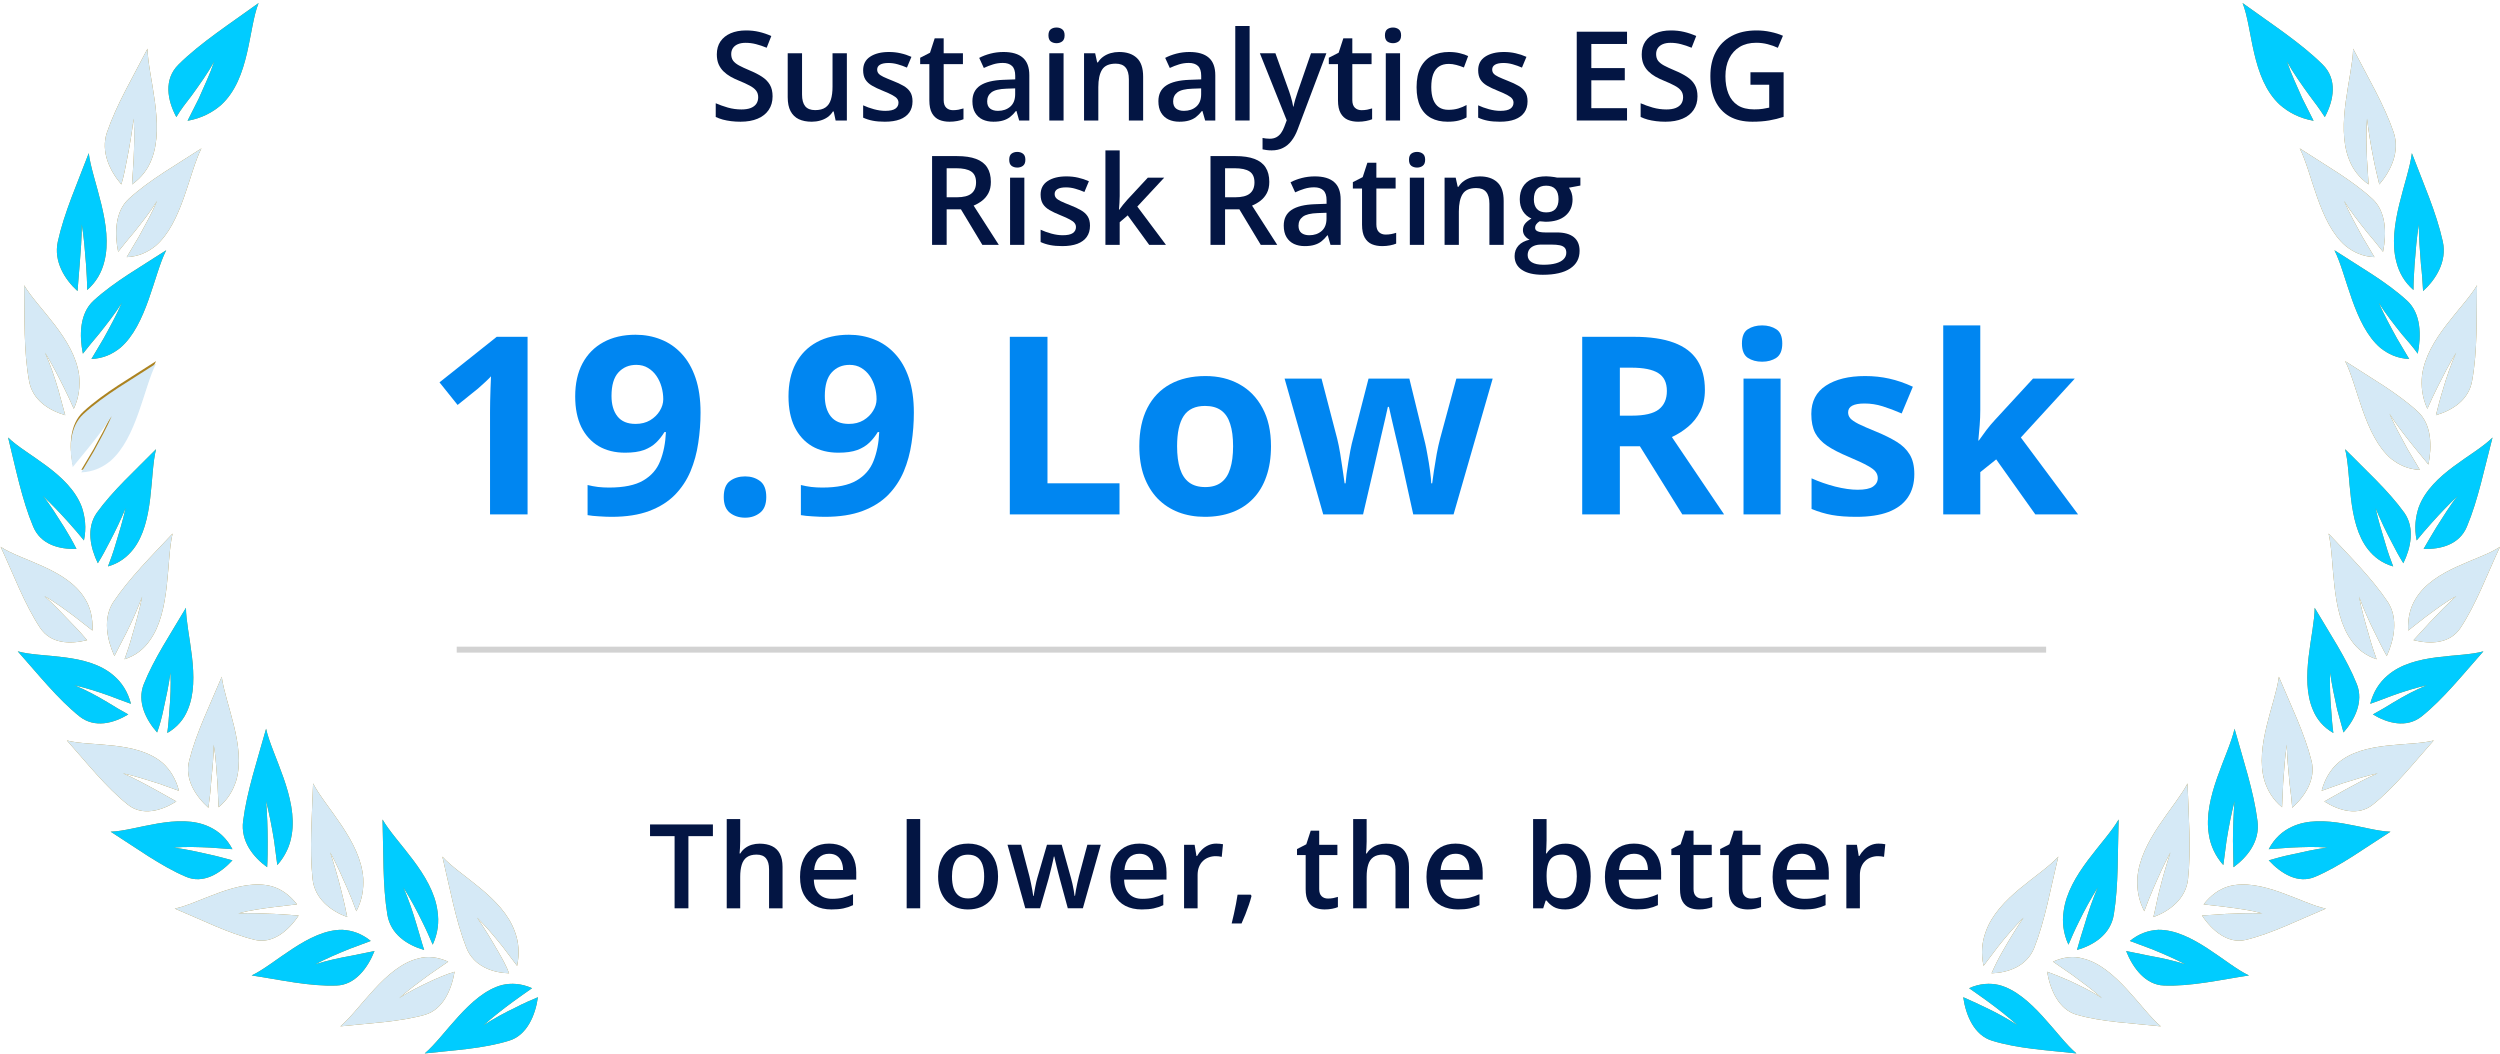 <?xml version="1.0" encoding="UTF-8"?>
<svg xmlns="http://www.w3.org/2000/svg" width="420" height="177" viewBox="0 0 420 177" fill="none">
  <path d="M129.794 16.184C129.794 17.068 129.576 17.83 129.141 18.47C128.712 19.109 128.093 19.599 127.284 19.939C126.481 20.279 125.522 20.449 124.406 20.449C123.862 20.449 123.342 20.419 122.845 20.357C122.349 20.296 121.879 20.208 121.437 20.092C121.002 19.97 120.604 19.823 120.243 19.653V17.347C120.849 17.612 121.525 17.854 122.274 18.072C123.022 18.282 123.784 18.388 124.559 18.388C125.192 18.388 125.716 18.306 126.131 18.143C126.552 17.973 126.865 17.735 127.069 17.429C127.274 17.116 127.376 16.752 127.376 16.337C127.376 15.895 127.257 15.521 127.018 15.214C126.78 14.908 126.42 14.63 125.937 14.378C125.461 14.119 124.862 13.844 124.141 13.551C123.651 13.354 123.182 13.13 122.733 12.878C122.291 12.626 121.896 12.33 121.549 11.99C121.202 11.65 120.927 11.249 120.723 10.786C120.525 10.317 120.427 9.766 120.427 9.133C120.427 8.29 120.627 7.568 121.029 6.97C121.437 6.371 122.008 5.912 122.743 5.592C123.485 5.273 124.348 5.113 125.335 5.113C126.117 5.113 126.852 5.194 127.539 5.358C128.233 5.521 128.913 5.752 129.58 6.051L128.804 8.021C128.192 7.769 127.597 7.568 127.018 7.419C126.447 7.269 125.862 7.194 125.263 7.194C124.746 7.194 124.308 7.273 123.947 7.429C123.587 7.585 123.311 7.807 123.121 8.092C122.937 8.371 122.845 8.704 122.845 9.092C122.845 9.528 122.951 9.895 123.161 10.194C123.379 10.487 123.712 10.755 124.161 11C124.617 11.245 125.202 11.517 125.916 11.817C126.74 12.157 127.437 12.514 128.008 12.888C128.586 13.262 129.029 13.711 129.335 14.235C129.641 14.752 129.794 15.402 129.794 16.184Z" fill="#031543"></path>
  <path d="M142.273 8.949V20.245H140.385L140.059 18.725H139.926C139.688 19.112 139.386 19.436 139.018 19.694C138.651 19.946 138.243 20.133 137.794 20.255C137.345 20.384 136.872 20.449 136.375 20.449C135.525 20.449 134.797 20.306 134.192 20.02C133.593 19.728 133.134 19.279 132.814 18.674C132.495 18.068 132.335 17.286 132.335 16.327V8.949H134.743V15.878C134.743 16.755 134.92 17.412 135.273 17.847C135.634 18.282 136.192 18.5 136.947 18.5C137.675 18.5 138.253 18.351 138.681 18.051C139.11 17.752 139.413 17.31 139.59 16.725C139.773 16.14 139.865 15.422 139.865 14.572V8.949H142.273Z" fill="#031543"></path>
  <path d="M153.304 17.021C153.304 17.762 153.123 18.388 152.763 18.898C152.402 19.408 151.875 19.796 151.181 20.061C150.494 20.32 149.651 20.449 148.651 20.449C147.861 20.449 147.181 20.391 146.61 20.276C146.045 20.167 145.511 19.997 145.008 19.765V17.694C145.545 17.946 146.147 18.163 146.814 18.347C147.487 18.531 148.123 18.623 148.722 18.623C149.511 18.623 150.079 18.5 150.426 18.255C150.773 18.004 150.946 17.67 150.946 17.255C150.946 17.01 150.875 16.793 150.732 16.602C150.596 16.405 150.338 16.204 149.957 16C149.583 15.789 149.032 15.538 148.304 15.245C147.589 14.959 146.987 14.674 146.498 14.388C146.008 14.102 145.637 13.759 145.385 13.357C145.134 12.949 145.008 12.429 145.008 11.796C145.008 10.796 145.402 10.038 146.191 9.521C146.987 8.997 148.038 8.735 149.344 8.735C150.038 8.735 150.691 8.807 151.304 8.949C151.923 9.085 152.528 9.286 153.12 9.551L152.365 11.357C151.855 11.133 151.341 10.949 150.824 10.806C150.314 10.657 149.793 10.582 149.263 10.582C148.644 10.582 148.171 10.677 147.844 10.868C147.525 11.058 147.365 11.33 147.365 11.684C147.365 11.949 147.443 12.174 147.6 12.357C147.756 12.541 148.025 12.725 148.406 12.909C148.793 13.092 149.331 13.32 150.018 13.592C150.691 13.851 151.273 14.123 151.763 14.408C152.259 14.687 152.64 15.031 152.906 15.439C153.171 15.847 153.304 16.374 153.304 17.021Z" fill="#031543"></path>
  <path d="M160.099 18.51C160.412 18.51 160.722 18.483 161.028 18.429C161.334 18.367 161.613 18.296 161.865 18.215V20.031C161.599 20.146 161.256 20.245 160.834 20.327C160.412 20.408 159.973 20.449 159.518 20.449C158.878 20.449 158.303 20.344 157.793 20.133C157.283 19.915 156.878 19.544 156.579 19.021C156.28 18.497 156.13 17.772 156.13 16.847V10.776H154.589V9.704L156.242 8.858L157.028 6.439H158.538V8.949H161.773V10.776H158.538V16.817C158.538 17.388 158.681 17.813 158.967 18.092C159.252 18.371 159.63 18.51 160.099 18.51Z" fill="#031543"></path>
  <path d="M168.589 8.735C170.017 8.735 171.096 9.051 171.823 9.684C172.558 10.317 172.926 11.303 172.926 12.643V20.245H171.221L170.762 18.643H170.681C170.361 19.051 170.031 19.388 169.691 19.653C169.351 19.919 168.956 20.116 168.507 20.245C168.065 20.381 167.524 20.449 166.885 20.449C166.211 20.449 165.609 20.327 165.079 20.082C164.548 19.83 164.13 19.449 163.824 18.939C163.518 18.429 163.365 17.782 163.365 17C163.365 15.837 163.796 14.963 164.66 14.378C165.531 13.793 166.844 13.47 168.599 13.409L170.558 13.337V12.745C170.558 11.963 170.375 11.405 170.007 11.072C169.647 10.739 169.136 10.572 168.477 10.572C167.912 10.572 167.364 10.653 166.834 10.817C166.303 10.98 165.786 11.181 165.283 11.419L164.507 9.725C165.058 9.432 165.684 9.194 166.385 9.011C167.092 8.827 167.827 8.735 168.589 8.735ZM170.548 14.847L169.089 14.898C167.892 14.939 167.052 15.143 166.569 15.51C166.086 15.878 165.844 16.381 165.844 17.021C165.844 17.578 166.011 17.987 166.344 18.245C166.677 18.497 167.116 18.623 167.66 18.623C168.49 18.623 169.177 18.388 169.722 17.919C170.273 17.442 170.548 16.745 170.548 15.827V14.847Z" fill="#031543"></path>
  <path d="M178.68 8.949V20.245H176.283V8.949H178.68ZM177.497 4.623C177.864 4.623 178.18 4.722 178.446 4.919C178.718 5.116 178.854 5.456 178.854 5.939C178.854 6.415 178.718 6.756 178.446 6.96C178.18 7.157 177.864 7.256 177.497 7.256C177.116 7.256 176.793 7.157 176.527 6.96C176.269 6.756 176.14 6.415 176.14 5.939C176.14 5.456 176.269 5.116 176.527 4.919C176.793 4.722 177.116 4.623 177.497 4.623Z" fill="#031543"></path>
  <path d="M188.007 8.735C189.279 8.735 190.269 9.065 190.976 9.725C191.69 10.378 192.047 11.429 192.047 12.878V20.245H189.65V13.327C189.65 12.449 189.469 11.793 189.109 11.357C188.748 10.915 188.19 10.694 187.435 10.694C186.34 10.694 185.578 11.031 185.15 11.704C184.728 12.378 184.517 13.354 184.517 14.633V20.245H182.119V8.949H183.986L184.323 10.48H184.456C184.701 10.085 185.003 9.762 185.364 9.511C185.731 9.252 186.139 9.058 186.588 8.929C187.044 8.8 187.517 8.735 188.007 8.735Z" fill="#031543"></path>
  <path d="M199.833 8.735C201.262 8.735 202.34 9.051 203.068 9.684C203.802 10.317 204.17 11.303 204.17 12.643V20.245H202.466L202.006 18.643H201.925C201.605 19.051 201.275 19.388 200.935 19.653C200.595 19.919 200.2 20.116 199.751 20.245C199.309 20.381 198.768 20.449 198.129 20.449C197.456 20.449 196.853 20.327 196.323 20.082C195.792 19.83 195.374 19.449 195.068 18.939C194.762 18.429 194.609 17.782 194.609 17C194.609 15.837 195.041 14.963 195.905 14.378C196.775 13.793 198.088 13.47 199.843 13.409L201.802 13.337V12.745C201.802 11.963 201.619 11.405 201.251 11.072C200.891 10.739 200.381 10.572 199.721 10.572C199.156 10.572 198.609 10.653 198.078 10.817C197.547 10.98 197.03 11.181 196.527 11.419L195.751 9.725C196.302 9.432 196.928 9.194 197.629 9.011C198.336 8.827 199.071 8.735 199.833 8.735ZM201.792 14.847L200.333 14.898C199.136 14.939 198.296 15.143 197.813 15.51C197.33 15.878 197.088 16.381 197.088 17.021C197.088 17.578 197.255 17.987 197.588 18.245C197.921 18.497 198.36 18.623 198.904 18.623C199.734 18.623 200.421 18.388 200.966 17.919C201.517 17.442 201.792 16.745 201.792 15.827V14.847Z" fill="#031543"></path>
  <path d="M209.935 20.245H207.527V4.368H209.935V20.245Z" fill="#031543"></path>
  <path d="M211.659 8.949H214.271L216.588 15.398C216.69 15.691 216.782 15.98 216.863 16.265C216.952 16.544 217.026 16.82 217.088 17.092C217.156 17.364 217.21 17.636 217.251 17.908H217.312C217.38 17.555 217.475 17.16 217.598 16.725C217.727 16.282 217.87 15.84 218.026 15.398L220.251 8.949H222.832L217.986 21.796C217.707 22.531 217.363 23.157 216.955 23.674C216.554 24.197 216.078 24.592 215.527 24.857C214.976 25.129 214.346 25.265 213.639 25.265C213.299 25.265 213.003 25.245 212.751 25.204C212.499 25.17 212.285 25.133 212.108 25.092V23.174C212.251 23.207 212.431 23.238 212.649 23.265C212.867 23.293 213.091 23.306 213.322 23.306C213.751 23.306 214.122 23.221 214.435 23.051C214.748 22.881 215.013 22.64 215.231 22.327C215.448 22.02 215.629 21.67 215.771 21.276L216.169 20.214L211.659 8.949Z" fill="#031543"></path>
  <path d="M228.751 18.51C229.064 18.51 229.373 18.483 229.679 18.429C229.985 18.367 230.264 18.296 230.516 18.215V20.031C230.251 20.146 229.907 20.245 229.485 20.327C229.064 20.408 228.625 20.449 228.169 20.449C227.53 20.449 226.955 20.344 226.445 20.133C225.934 19.915 225.53 19.544 225.23 19.021C224.931 18.497 224.781 17.772 224.781 16.847V10.776H223.241V9.704L224.894 8.858L225.679 6.439H227.189V8.949H230.424V10.776H227.189V16.817C227.189 17.388 227.332 17.813 227.618 18.092C227.904 18.371 228.281 18.51 228.751 18.51Z" fill="#031543"></path>
  <path d="M235.21 8.949V20.245H232.812V8.949H235.21ZM234.026 4.623C234.393 4.623 234.71 4.722 234.975 4.919C235.247 5.116 235.383 5.456 235.383 5.939C235.383 6.415 235.247 6.756 234.975 6.96C234.71 7.157 234.393 7.256 234.026 7.256C233.645 7.256 233.322 7.157 233.057 6.96C232.798 6.756 232.669 6.415 232.669 5.939C232.669 5.456 232.798 5.116 233.057 4.919C233.322 4.722 233.645 4.623 234.026 4.623Z" fill="#031543"></path>
  <path d="M243.199 20.449C242.131 20.449 241.206 20.242 240.424 19.827C239.642 19.412 239.04 18.776 238.618 17.919C238.196 17.061 237.985 15.973 237.985 14.653C237.985 13.279 238.216 12.157 238.679 11.286C239.142 10.415 239.781 9.772 240.597 9.358C241.42 8.943 242.363 8.735 243.424 8.735C244.097 8.735 244.706 8.803 245.25 8.939C245.801 9.068 246.267 9.228 246.648 9.419L245.934 11.337C245.519 11.167 245.094 11.024 244.658 10.909C244.223 10.793 243.805 10.735 243.403 10.735C242.744 10.735 242.193 10.881 241.75 11.174C241.315 11.466 240.988 11.902 240.771 12.48C240.56 13.058 240.454 13.776 240.454 14.633C240.454 15.463 240.563 16.163 240.781 16.735C240.999 17.299 241.322 17.728 241.75 18.021C242.179 18.306 242.706 18.449 243.332 18.449C243.951 18.449 244.505 18.374 244.995 18.225C245.485 18.075 245.948 17.881 246.383 17.643V19.725C245.954 19.97 245.495 20.15 245.005 20.265C244.516 20.388 243.914 20.449 243.199 20.449Z" fill="#031543"></path>
  <path d="M256.628 17.021C256.628 17.762 256.447 18.388 256.087 18.898C255.726 19.408 255.199 19.796 254.505 20.061C253.818 20.32 252.975 20.449 251.975 20.449C251.186 20.449 250.505 20.391 249.934 20.276C249.369 20.167 248.835 19.997 248.332 19.765V17.694C248.869 17.946 249.471 18.163 250.138 18.347C250.811 18.531 251.447 18.623 252.046 18.623C252.835 18.623 253.403 18.5 253.75 18.255C254.097 18.004 254.27 17.67 254.27 17.255C254.27 17.01 254.199 16.793 254.056 16.602C253.92 16.405 253.662 16.204 253.281 16C252.907 15.789 252.356 15.538 251.628 15.245C250.913 14.959 250.311 14.674 249.822 14.388C249.332 14.102 248.961 13.759 248.709 13.357C248.458 12.949 248.332 12.429 248.332 11.796C248.332 10.796 248.726 10.038 249.515 9.521C250.311 8.997 251.362 8.735 252.668 8.735C253.362 8.735 254.015 8.807 254.628 8.949C255.247 9.085 255.852 9.286 256.444 9.551L255.689 11.357C255.179 11.133 254.665 10.949 254.148 10.806C253.638 10.657 253.117 10.582 252.587 10.582C251.968 10.582 251.495 10.677 251.168 10.868C250.849 11.058 250.689 11.33 250.689 11.684C250.689 11.949 250.767 12.174 250.924 12.357C251.08 12.541 251.349 12.725 251.73 12.909C252.117 13.092 252.655 13.32 253.342 13.592C254.015 13.851 254.597 14.123 255.087 14.408C255.583 14.687 255.964 15.031 256.23 15.439C256.495 15.847 256.628 16.374 256.628 17.021Z" fill="#031543"></path>
  <path d="M273.341 20.245H264.893V5.327H273.341V7.388H267.342V11.439H272.964V13.49H267.342V18.174H273.341V20.245Z" fill="#031543"></path>
  <path d="M285.178 16.184C285.178 17.068 284.96 17.83 284.525 18.47C284.096 19.109 283.477 19.599 282.668 19.939C281.865 20.279 280.906 20.449 279.79 20.449C279.246 20.449 278.726 20.419 278.229 20.357C277.732 20.296 277.263 20.208 276.821 20.092C276.386 19.97 275.988 19.823 275.627 19.653V17.347C276.233 17.612 276.909 17.854 277.658 18.072C278.406 18.282 279.168 18.388 279.943 18.388C280.576 18.388 281.1 18.306 281.515 18.143C281.936 17.973 282.249 17.735 282.453 17.429C282.658 17.116 282.76 16.752 282.76 16.337C282.76 15.895 282.641 15.521 282.402 15.214C282.164 14.908 281.804 14.63 281.321 14.378C280.845 14.119 280.246 13.844 279.525 13.551C279.035 13.354 278.566 13.13 278.117 12.878C277.675 12.626 277.28 12.33 276.933 11.99C276.586 11.65 276.311 11.249 276.107 10.786C275.909 10.317 275.811 9.766 275.811 9.133C275.811 8.29 276.011 7.568 276.413 6.97C276.821 6.371 277.392 5.912 278.127 5.592C278.869 5.273 279.732 5.113 280.719 5.113C281.501 5.113 282.236 5.194 282.923 5.358C283.617 5.521 284.297 5.752 284.964 6.051L284.188 8.021C283.576 7.769 282.981 7.568 282.402 7.419C281.831 7.269 281.246 7.194 280.647 7.194C280.13 7.194 279.692 7.273 279.331 7.429C278.971 7.585 278.695 7.807 278.505 8.092C278.321 8.371 278.229 8.704 278.229 9.092C278.229 9.528 278.335 9.895 278.545 10.194C278.763 10.487 279.096 10.755 279.545 11C280.001 11.245 280.586 11.517 281.3 11.817C282.124 12.157 282.821 12.514 283.392 12.888C283.97 13.262 284.413 13.711 284.719 14.235C285.025 14.752 285.178 15.402 285.178 16.184Z" fill="#031543"></path>
  <path d="M294.076 12.143H299.647V19.633C298.865 19.891 298.055 20.092 297.218 20.235C296.382 20.378 295.443 20.449 294.402 20.449C292.885 20.449 291.599 20.15 290.545 19.551C289.497 18.946 288.702 18.072 288.157 16.929C287.613 15.779 287.341 14.395 287.341 12.776C287.341 11.218 287.644 9.868 288.249 8.725C288.855 7.575 289.736 6.688 290.892 6.062C292.048 5.429 293.45 5.113 295.096 5.113C295.906 5.113 296.688 5.194 297.443 5.358C298.205 5.514 298.902 5.732 299.535 6.011L298.678 8.031C298.174 7.793 297.61 7.592 296.984 7.429C296.358 7.266 295.708 7.184 295.035 7.184C293.967 7.184 293.045 7.415 292.27 7.878C291.501 8.341 290.909 8.994 290.494 9.837C290.079 10.674 289.872 11.664 289.872 12.806C289.872 13.915 290.038 14.888 290.372 15.725C290.705 16.561 291.225 17.215 291.933 17.684C292.647 18.146 293.569 18.378 294.698 18.378C295.263 18.378 295.742 18.347 296.137 18.286C296.531 18.225 296.895 18.157 297.229 18.082V14.235H294.076V12.143Z" fill="#031543"></path>
  <path d="M160.783 26.224C162.069 26.224 163.13 26.381 163.967 26.694C164.81 27.007 165.436 27.483 165.844 28.122C166.259 28.762 166.466 29.575 166.466 30.561C166.466 31.296 166.33 31.922 166.058 32.439C165.786 32.956 165.429 33.384 164.987 33.724C164.545 34.064 164.072 34.337 163.569 34.541L167.803 41.142H165.038L161.436 35.163H159.038V41.142H156.589V26.224H160.783ZM160.62 28.265H159.038V33.143H160.732C161.868 33.143 162.691 32.932 163.201 32.51C163.718 32.088 163.977 31.466 163.977 30.643C163.977 29.779 163.701 29.167 163.15 28.806C162.606 28.445 161.763 28.265 160.62 28.265Z" fill="#031543"></path>
  <path d="M172.089 29.847V41.142H169.691V29.847H172.089ZM170.905 25.52C171.272 25.52 171.589 25.619 171.854 25.816C172.126 26.014 172.262 26.354 172.262 26.837C172.262 27.313 172.126 27.653 171.854 27.857C171.589 28.054 171.272 28.153 170.905 28.153C170.524 28.153 170.201 28.054 169.936 27.857C169.677 27.653 169.548 27.313 169.548 26.837C169.548 26.354 169.677 26.014 169.936 25.816C170.201 25.619 170.524 25.52 170.905 25.52Z" fill="#031543"></path>
  <path d="M183.119 37.918C183.119 38.66 182.939 39.285 182.578 39.796C182.218 40.306 181.691 40.694 180.997 40.959C180.31 41.217 179.466 41.346 178.466 41.346C177.677 41.346 176.997 41.289 176.425 41.173C175.861 41.064 175.327 40.894 174.823 40.663V38.592C175.361 38.843 175.963 39.061 176.63 39.245C177.303 39.428 177.939 39.52 178.538 39.52C179.327 39.52 179.895 39.398 180.242 39.153C180.589 38.901 180.762 38.568 180.762 38.153C180.762 37.908 180.691 37.69 180.548 37.5C180.412 37.302 180.153 37.102 179.772 36.898C179.398 36.687 178.847 36.435 178.119 36.143C177.405 35.857 176.803 35.571 176.313 35.285C175.823 35 175.453 34.656 175.201 34.255C174.949 33.847 174.823 33.326 174.823 32.694C174.823 31.694 175.218 30.935 176.007 30.418C176.803 29.894 177.854 29.633 179.16 29.633C179.854 29.633 180.507 29.704 181.119 29.847C181.738 29.983 182.344 30.184 182.935 30.449L182.18 32.255C181.67 32.031 181.157 31.847 180.64 31.704C180.129 31.554 179.609 31.479 179.078 31.479C178.459 31.479 177.987 31.575 177.66 31.765C177.34 31.956 177.181 32.228 177.181 32.581C177.181 32.847 177.259 33.071 177.415 33.255C177.572 33.439 177.84 33.622 178.221 33.806C178.609 33.99 179.146 34.218 179.834 34.49C180.507 34.748 181.089 35.02 181.578 35.306C182.075 35.585 182.456 35.928 182.721 36.337C182.986 36.745 183.119 37.272 183.119 37.918Z" fill="#031543"></path>
  <path d="M188.109 25.265V32.939C188.109 33.285 188.095 33.666 188.068 34.081C188.041 34.49 188.014 34.874 187.986 35.234H188.037C188.214 34.996 188.425 34.718 188.67 34.398C188.922 34.078 189.16 33.799 189.384 33.561L192.833 29.847H195.588L191.068 34.704L195.884 41.142H193.068L189.456 36.183L188.109 37.336V41.142H185.711V25.265H188.109Z" fill="#031543"></path>
  <path d="M207.557 26.224C208.843 26.224 209.904 26.381 210.741 26.694C211.584 27.007 212.21 27.483 212.618 28.122C213.033 28.762 213.241 29.575 213.241 30.561C213.241 31.296 213.105 31.922 212.833 32.439C212.561 32.956 212.203 33.384 211.761 33.724C211.319 34.064 210.846 34.337 210.343 34.541L214.578 41.142H211.812L208.21 35.163H205.812V41.142H203.364V26.224H207.557ZM207.394 28.265H205.812V33.143H207.506C208.642 33.143 209.465 32.932 209.976 32.51C210.493 32.088 210.751 31.466 210.751 30.643C210.751 29.779 210.476 29.167 209.925 28.806C209.38 28.445 208.537 28.265 207.394 28.265Z" fill="#031543"></path>
  <path d="M220.894 29.633C222.322 29.633 223.4 29.949 224.128 30.581C224.863 31.214 225.23 32.2 225.23 33.541V41.142H223.526L223.067 39.541H222.986C222.666 39.949 222.336 40.285 221.996 40.551C221.656 40.816 221.261 41.013 220.812 41.142C220.37 41.279 219.829 41.346 219.19 41.346C218.516 41.346 217.914 41.224 217.384 40.979C216.853 40.727 216.435 40.347 216.129 39.836C215.822 39.326 215.669 38.68 215.669 37.898C215.669 36.734 216.101 35.86 216.965 35.275C217.836 34.69 219.149 34.367 220.904 34.306L222.863 34.234V33.643C222.863 32.86 222.679 32.303 222.312 31.969C221.952 31.636 221.441 31.469 220.781 31.469C220.217 31.469 219.669 31.551 219.139 31.714C218.608 31.877 218.091 32.078 217.588 32.316L216.812 30.622C217.363 30.33 217.989 30.092 218.69 29.908C219.397 29.724 220.132 29.633 220.894 29.633ZM222.853 35.745L221.394 35.796C220.196 35.837 219.356 36.041 218.873 36.408C218.39 36.775 218.149 37.279 218.149 37.918C218.149 38.476 218.316 38.884 218.649 39.142C218.982 39.394 219.421 39.52 219.965 39.52C220.795 39.52 221.482 39.285 222.026 38.816C222.577 38.34 222.853 37.643 222.853 36.724V35.745Z" fill="#031543"></path>
  <path d="M232.791 39.408C233.104 39.408 233.414 39.381 233.72 39.326C234.026 39.265 234.305 39.194 234.557 39.112V40.928C234.291 41.044 233.948 41.142 233.526 41.224C233.104 41.306 232.666 41.346 232.21 41.346C231.57 41.346 230.996 41.241 230.485 41.03C229.975 40.812 229.57 40.442 229.271 39.918C228.972 39.394 228.822 38.67 228.822 37.745V31.673H227.281V30.602L228.934 29.755L229.72 27.337H231.23V29.847H234.465V31.673H231.23V37.714C231.23 38.285 231.373 38.711 231.659 38.989C231.944 39.268 232.322 39.408 232.791 39.408Z" fill="#031543"></path>
  <path d="M239.25 29.847V41.142H236.853V29.847H239.25ZM238.067 25.52C238.434 25.52 238.75 25.619 239.016 25.816C239.288 26.014 239.424 26.354 239.424 26.837C239.424 27.313 239.288 27.653 239.016 27.857C238.75 28.054 238.434 28.153 238.067 28.153C237.686 28.153 237.363 28.054 237.097 27.857C236.839 27.653 236.71 27.313 236.71 26.837C236.71 26.354 236.839 26.014 237.097 25.816C237.363 25.619 237.686 25.52 238.067 25.52Z" fill="#031543"></path>
  <path d="M248.577 29.633C249.849 29.633 250.839 29.962 251.546 30.622C252.26 31.275 252.617 32.326 252.617 33.775V41.142H250.22V34.224C250.22 33.347 250.039 32.69 249.679 32.255C249.318 31.813 248.76 31.592 248.005 31.592C246.91 31.592 246.148 31.928 245.72 32.602C245.298 33.275 245.087 34.252 245.087 35.53V41.142H242.689V29.847H244.556L244.893 31.377H245.026C245.271 30.983 245.573 30.66 245.934 30.408C246.301 30.149 246.709 29.956 247.158 29.826C247.614 29.697 248.087 29.633 248.577 29.633Z" fill="#031543"></path>
  <path d="M259.199 46.163C257.668 46.163 256.495 45.887 255.679 45.336C254.862 44.785 254.454 44.013 254.454 43.02C254.454 42.326 254.672 41.738 255.107 41.255C255.543 40.779 256.165 40.449 256.974 40.265C256.668 40.129 256.403 39.918 256.179 39.632C255.961 39.34 255.852 39.017 255.852 38.663C255.852 38.241 255.971 37.881 256.209 37.581C256.447 37.282 256.804 36.993 257.281 36.714C256.689 36.462 256.213 36.054 255.852 35.489C255.498 34.918 255.321 34.248 255.321 33.479C255.321 32.663 255.495 31.969 255.842 31.398C256.189 30.82 256.696 30.381 257.362 30.081C258.029 29.775 258.835 29.622 259.781 29.622C259.985 29.622 260.206 29.636 260.444 29.663C260.689 29.684 260.913 29.711 261.117 29.745C261.328 29.772 261.488 29.803 261.597 29.837H265.505V31.173L263.587 31.53C263.77 31.789 263.916 32.085 264.025 32.418C264.134 32.745 264.189 33.102 264.189 33.49C264.189 34.66 263.784 35.581 262.974 36.255C262.172 36.922 261.063 37.255 259.648 37.255C259.308 37.241 258.978 37.214 258.658 37.173C258.413 37.323 258.226 37.489 258.097 37.673C257.968 37.85 257.903 38.051 257.903 38.275C257.903 38.459 257.968 38.608 258.097 38.724C258.226 38.833 258.417 38.915 258.668 38.969C258.927 39.023 259.24 39.051 259.607 39.051H261.556C262.794 39.051 263.74 39.313 264.393 39.836C265.046 40.36 265.372 41.129 265.372 42.142C265.372 43.428 264.842 44.418 263.78 45.112C262.719 45.812 261.192 46.163 259.199 46.163ZM259.291 44.479C260.127 44.479 260.832 44.398 261.403 44.234C261.974 44.071 262.406 43.836 262.699 43.53C262.991 43.231 263.138 42.874 263.138 42.459C263.138 42.091 263.046 41.809 262.862 41.612C262.678 41.415 262.403 41.279 262.036 41.204C261.668 41.129 261.212 41.092 260.668 41.092H258.893C258.451 41.092 258.059 41.16 257.719 41.295C257.379 41.438 257.114 41.642 256.923 41.908C256.74 42.173 256.648 42.493 256.648 42.867C256.648 43.384 256.876 43.782 257.332 44.061C257.794 44.34 258.447 44.479 259.291 44.479ZM259.76 35.683C260.461 35.683 260.981 35.493 261.321 35.112C261.661 34.724 261.832 34.18 261.832 33.479C261.832 32.718 261.655 32.146 261.301 31.765C260.954 31.384 260.437 31.194 259.75 31.194C259.076 31.194 258.563 31.388 258.209 31.775C257.862 32.163 257.689 32.738 257.689 33.5C257.689 34.187 257.862 34.724 258.209 35.112C258.563 35.493 259.08 35.683 259.76 35.683Z" fill="#031543"></path>
  <path d="M88.632 86.42H82.326V69.155C82.326 68.679 82.332 68.094 82.346 67.4C82.36 66.693 82.38 65.972 82.407 65.237C82.434 64.489 82.462 63.815 82.489 63.217C82.339 63.394 82.033 63.7 81.571 64.135C81.122 64.557 80.7 64.938 80.305 65.278L76.877 68.033L73.836 64.237L83.448 56.584H88.632V86.42Z" fill="#0086F1"></path>
  <path d="M117.692 69.319C117.692 71.033 117.563 72.734 117.304 74.421C117.06 76.108 116.624 77.699 115.998 79.196C115.372 80.679 114.495 81.999 113.366 83.155C112.237 84.298 110.801 85.196 109.06 85.849C107.318 86.502 105.209 86.828 102.733 86.828C102.148 86.828 101.461 86.801 100.672 86.747C99.883 86.706 99.23 86.638 98.713 86.543V81.482C99.257 81.618 99.835 81.727 100.448 81.808C101.06 81.876 101.679 81.91 102.305 81.91C104.795 81.91 106.713 81.516 108.06 80.727C109.42 79.937 110.373 78.842 110.917 77.441C111.475 76.04 111.794 74.421 111.876 72.584H111.631C111.237 73.237 110.767 73.829 110.223 74.359C109.692 74.876 109.012 75.291 108.182 75.604C107.352 75.903 106.298 76.053 105.019 76.053C103.318 76.053 101.835 75.686 100.57 74.951C99.319 74.203 98.346 73.128 97.652 71.727C96.972 70.312 96.632 68.604 96.632 66.604C96.632 64.441 97.04 62.591 97.856 61.054C98.686 59.503 99.863 58.312 101.386 57.482C102.91 56.652 104.706 56.237 106.774 56.237C108.298 56.237 109.72 56.503 111.039 57.033C112.359 57.55 113.515 58.346 114.509 59.421C115.515 60.496 116.298 61.856 116.855 63.502C117.413 65.149 117.692 67.087 117.692 69.319ZM106.897 61.298C105.672 61.298 104.672 61.72 103.897 62.564C103.121 63.407 102.733 64.727 102.733 66.523C102.733 67.965 103.067 69.108 103.733 69.951C104.4 70.795 105.414 71.217 106.774 71.217C107.713 71.217 108.529 71.013 109.223 70.604C109.917 70.183 110.454 69.659 110.835 69.033C111.23 68.394 111.427 67.74 111.427 67.074C111.427 66.38 111.332 65.693 111.141 65.013C110.951 64.332 110.665 63.713 110.284 63.156C109.903 62.598 109.427 62.149 108.856 61.809C108.298 61.468 107.645 61.298 106.897 61.298Z" fill="#0086F1"></path>
  <path d="M121.59 83.502C121.59 82.223 121.937 81.325 122.631 80.808C123.338 80.291 124.189 80.033 125.182 80.033C126.148 80.033 126.978 80.291 127.672 80.808C128.379 81.325 128.733 82.223 128.733 83.502C128.733 84.726 128.379 85.611 127.672 86.155C126.978 86.699 126.148 86.971 125.182 86.971C124.189 86.971 123.338 86.699 122.631 86.155C121.937 85.611 121.59 84.726 121.59 83.502Z" fill="#0086F1"></path>
  <path d="M153.528 69.319C153.528 71.033 153.399 72.734 153.14 74.421C152.895 76.108 152.46 77.699 151.834 79.196C151.208 80.679 150.331 81.999 149.202 83.155C148.072 84.298 146.637 85.196 144.896 85.849C143.154 86.502 141.045 86.828 138.569 86.828C137.984 86.828 137.297 86.801 136.508 86.747C135.719 86.706 135.066 86.638 134.549 86.543V81.482C135.093 81.618 135.671 81.727 136.284 81.808C136.896 81.876 137.515 81.91 138.141 81.91C140.63 81.91 142.549 81.516 143.896 80.727C145.256 79.937 146.208 78.842 146.753 77.441C147.31 76.04 147.63 74.421 147.712 72.584H147.467C147.072 73.237 146.603 73.829 146.059 74.359C145.528 74.876 144.848 75.291 144.018 75.604C143.188 75.903 142.134 76.053 140.855 76.053C139.154 76.053 137.671 75.686 136.406 74.951C135.154 74.203 134.182 73.128 133.488 71.727C132.807 70.312 132.467 68.604 132.467 66.604C132.467 64.441 132.875 62.591 133.692 61.054C134.522 59.503 135.699 58.312 137.222 57.482C138.746 56.652 140.542 56.237 142.61 56.237C144.134 56.237 145.555 56.503 146.875 57.033C148.195 57.55 149.351 58.346 150.344 59.421C151.351 60.496 152.134 61.856 152.691 63.502C153.249 65.149 153.528 67.087 153.528 69.319ZM142.732 61.298C141.508 61.298 140.508 61.72 139.732 62.564C138.957 63.407 138.569 64.727 138.569 66.523C138.569 67.965 138.903 69.108 139.569 69.951C140.236 70.795 141.249 71.217 142.61 71.217C143.549 71.217 144.365 71.013 145.059 70.604C145.753 70.183 146.29 69.659 146.671 69.033C147.066 68.394 147.263 67.74 147.263 67.074C147.263 66.38 147.168 65.693 146.977 65.013C146.787 64.332 146.501 63.713 146.12 63.156C145.739 62.598 145.263 62.149 144.692 61.809C144.134 61.468 143.481 61.298 142.732 61.298Z" fill="#0086F1"></path>
  <path d="M169.65 86.42V56.584H175.976V81.196H188.078V86.42H169.65Z" fill="#0086F1"></path>
  <path d="M213.527 74.972C213.527 76.876 213.268 78.563 212.751 80.033C212.248 81.502 211.506 82.747 210.527 83.767C209.561 84.774 208.391 85.536 207.017 86.053C205.656 86.57 204.119 86.828 202.404 86.828C200.799 86.828 199.323 86.57 197.976 86.053C196.643 85.536 195.479 84.774 194.486 83.767C193.507 82.747 192.745 81.502 192.201 80.033C191.67 78.563 191.405 76.876 191.405 74.972C191.405 72.441 191.854 70.298 192.752 68.543C193.649 66.788 194.928 65.455 196.588 64.543C198.248 63.632 200.228 63.176 202.527 63.176C204.663 63.176 206.554 63.632 208.2 64.543C209.86 65.455 211.159 66.788 212.098 68.543C213.05 70.298 213.527 72.441 213.527 74.972ZM197.751 74.972C197.751 76.468 197.915 77.727 198.241 78.747C198.568 79.767 199.078 80.536 199.772 81.053C200.466 81.57 201.37 81.829 202.486 81.829C203.588 81.829 204.479 81.57 205.159 81.053C205.853 80.536 206.357 79.767 206.67 78.747C206.996 77.727 207.159 76.468 207.159 74.972C207.159 73.461 206.996 72.21 206.67 71.217C206.357 70.21 205.853 69.455 205.159 68.951C204.466 68.448 203.561 68.196 202.445 68.196C200.799 68.196 199.602 68.761 198.853 69.89C198.119 71.019 197.751 72.713 197.751 74.972Z" fill="#0086F1"></path>
  <path d="M237.424 86.42L235.669 78.441C235.574 77.965 235.417 77.264 235.199 76.339C234.982 75.4 234.744 74.4 234.485 73.339C234.24 72.264 234.009 71.271 233.791 70.359C233.587 69.448 233.438 68.781 233.342 68.359H233.159C233.063 68.781 232.914 69.448 232.71 70.359C232.506 71.271 232.274 72.264 232.016 73.339C231.771 74.414 231.54 75.427 231.322 76.38C231.104 77.319 230.941 78.033 230.832 78.522L228.996 86.42H222.302L215.812 63.605H222.016L224.649 73.706C224.826 74.414 224.996 75.257 225.159 76.237C225.322 77.203 225.465 78.142 225.587 79.053C225.724 79.951 225.826 80.665 225.894 81.196H226.057C226.084 80.801 226.138 80.278 226.22 79.624C226.315 78.972 226.417 78.298 226.526 77.604C226.649 76.897 226.758 76.264 226.853 75.706C226.962 75.135 227.043 74.747 227.098 74.543L229.914 63.605H236.771L239.444 74.543C239.54 74.938 239.662 75.563 239.812 76.421C239.975 77.278 240.118 78.162 240.24 79.073C240.363 79.972 240.431 80.679 240.444 81.196H240.608C240.662 80.733 240.757 80.046 240.893 79.135C241.029 78.223 241.186 77.271 241.363 76.278C241.553 75.271 241.744 74.414 241.934 73.706L244.669 63.605H250.771L244.199 86.42H237.424Z" fill="#0086F1"></path>
  <path d="M274.505 56.584C277.212 56.584 279.443 56.911 281.198 57.564C282.967 58.217 284.28 59.203 285.137 60.523C285.994 61.843 286.423 63.509 286.423 65.523C286.423 66.883 286.164 68.074 285.647 69.094C285.13 70.115 284.45 70.978 283.606 71.686C282.763 72.393 281.851 72.972 280.872 73.421L289.647 86.42H282.627L275.505 74.972H272.137V86.42H265.811V56.584H274.505ZM274.056 61.768H272.137V69.829H274.178C276.273 69.829 277.77 69.482 278.668 68.788C279.579 68.081 280.035 67.047 280.035 65.686C280.035 64.271 279.545 63.264 278.566 62.666C277.6 62.067 276.096 61.768 274.056 61.768Z" fill="#0086F1"></path>
  <path d="M299.137 63.605V86.42H292.912V63.605H299.137ZM296.035 54.666C296.96 54.666 297.756 54.884 298.422 55.319C299.089 55.741 299.422 56.537 299.422 57.707C299.422 58.863 299.089 59.666 298.422 60.115C297.756 60.55 296.96 60.768 296.035 60.768C295.096 60.768 294.293 60.55 293.627 60.115C292.974 59.666 292.647 58.863 292.647 57.707C292.647 56.537 292.974 55.741 293.627 55.319C294.293 54.884 295.096 54.666 296.035 54.666Z" fill="#0086F1"></path>
  <path d="M321.606 79.645C321.606 81.196 321.238 82.509 320.504 83.584C319.782 84.645 318.701 85.454 317.259 86.012C315.817 86.556 314.021 86.828 311.871 86.828C310.279 86.828 308.912 86.726 307.769 86.522C306.64 86.318 305.497 85.978 304.341 85.502V80.359C305.579 80.917 306.905 81.38 308.32 81.747C309.749 82.101 311 82.278 312.075 82.278C313.286 82.278 314.15 82.101 314.667 81.747C315.198 81.38 315.463 80.903 315.463 80.318C315.463 79.937 315.354 79.597 315.136 79.298C314.932 78.985 314.483 78.638 313.789 78.257C313.096 77.863 312.007 77.353 310.524 76.727C309.096 76.128 307.919 75.523 306.994 74.91C306.082 74.298 305.402 73.577 304.953 72.747C304.518 71.904 304.3 70.836 304.3 69.543C304.3 67.434 305.116 65.849 306.749 64.788C308.395 63.713 310.592 63.176 313.34 63.176C314.755 63.176 316.102 63.319 317.381 63.605C318.674 63.89 320 64.346 321.361 64.972L319.483 69.462C318.354 68.972 317.286 68.57 316.279 68.257C315.286 67.945 314.272 67.788 313.238 67.788C312.327 67.788 311.64 67.91 311.177 68.155C310.715 68.4 310.483 68.775 310.483 69.278C310.483 69.645 310.599 69.972 310.83 70.257C311.075 70.543 311.538 70.863 312.218 71.217C312.912 71.557 313.925 71.999 315.259 72.543C316.551 73.074 317.674 73.632 318.626 74.216C319.578 74.788 320.313 75.502 320.83 76.359C321.347 77.203 321.606 78.298 321.606 79.645Z" fill="#0086F1"></path>
  <path d="M332.687 54.666V68.87C332.687 69.727 332.653 70.584 332.585 71.441C332.517 72.298 332.442 73.155 332.36 74.012H332.442C332.864 73.414 333.292 72.822 333.728 72.237C334.177 71.652 334.653 71.087 335.156 70.543L341.544 63.605H348.564L339.503 73.502L349.115 86.42H341.932L335.36 77.176L332.687 79.318V86.42H326.463V54.666H332.687Z" fill="#0086F1"></path>
  <path d="M115.653 152.596H113.331V140.472H109.206V138.506H119.768V140.472H115.653V152.596Z" fill="#031543"></path>
  <path d="M124.355 137.6V141.369C124.355 141.76 124.342 142.143 124.316 142.515C124.297 142.888 124.275 143.177 124.249 143.383H124.374C124.599 143.01 124.875 142.705 125.203 142.467C125.531 142.223 125.897 142.04 126.302 141.918C126.713 141.796 127.15 141.735 127.612 141.735C128.428 141.735 129.122 141.873 129.694 142.149C130.266 142.419 130.702 142.84 131.004 143.412C131.313 143.983 131.467 144.725 131.467 145.638V152.596H129.202V146.062C129.202 145.233 129.032 144.613 128.691 144.202C128.351 143.784 127.824 143.575 127.111 143.575C126.424 143.575 125.877 143.72 125.473 144.009C125.074 144.292 124.789 144.713 124.615 145.271C124.442 145.824 124.355 146.499 124.355 147.295V152.596H122.09V137.6H124.355Z" fill="#031543"></path>
  <path d="M139.282 141.725C140.233 141.725 141.049 141.921 141.73 142.313C142.411 142.705 142.935 143.261 143.301 143.98C143.667 144.7 143.85 145.561 143.85 146.563V147.777H136.728C136.754 148.811 137.03 149.608 137.557 150.167C138.09 150.726 138.836 151.005 139.793 151.005C140.474 151.005 141.084 150.941 141.624 150.813C142.17 150.678 142.732 150.482 143.31 150.225V152.066C142.777 152.316 142.234 152.499 141.682 152.615C141.129 152.73 140.467 152.788 139.697 152.788C138.649 152.788 137.727 152.586 136.931 152.181C136.14 151.77 135.52 151.16 135.071 150.35C134.627 149.541 134.406 148.535 134.406 147.334C134.406 146.139 134.608 145.124 135.013 144.289C135.418 143.453 135.986 142.817 136.719 142.38C137.451 141.944 138.306 141.725 139.282 141.725ZM139.282 143.431C138.569 143.431 137.991 143.662 137.547 144.125C137.111 144.587 136.854 145.265 136.777 146.158H141.634C141.627 145.625 141.537 145.153 141.364 144.741C141.197 144.33 140.94 144.009 140.593 143.778C140.252 143.546 139.815 143.431 139.282 143.431Z" fill="#031543"></path>
  <path d="M154.594 152.596H152.32V137.6H154.594V152.596Z" fill="#031543"></path>
  <path d="M167.671 147.237C167.671 148.124 167.556 148.911 167.324 149.598C167.093 150.286 166.756 150.867 166.313 151.343C165.869 151.812 165.336 152.172 164.713 152.422C164.09 152.666 163.386 152.788 162.602 152.788C161.87 152.788 161.199 152.666 160.588 152.422C159.978 152.172 159.448 151.812 158.998 151.343C158.555 150.867 158.211 150.286 157.967 149.598C157.723 148.911 157.601 148.124 157.601 147.237C157.601 146.062 157.803 145.066 158.208 144.25C158.619 143.428 159.204 142.801 159.962 142.371C160.72 141.94 161.623 141.725 162.67 141.725C163.653 141.725 164.52 141.94 165.272 142.371C166.024 142.801 166.611 143.428 167.035 144.25C167.459 145.072 167.671 146.068 167.671 147.237ZM159.933 147.237C159.933 148.015 160.026 148.68 160.212 149.232C160.405 149.785 160.701 150.209 161.099 150.504C161.497 150.793 162.011 150.938 162.641 150.938C163.271 150.938 163.785 150.793 164.183 150.504C164.581 150.209 164.873 149.785 165.06 149.232C165.246 148.68 165.339 148.015 165.339 147.237C165.339 146.46 165.246 145.802 165.06 145.262C164.873 144.716 164.581 144.301 164.183 144.019C163.785 143.73 163.267 143.585 162.631 143.585C161.693 143.585 161.009 143.9 160.579 144.529C160.148 145.159 159.933 146.062 159.933 147.237Z" fill="#031543"></path>
  <path d="M179.39 152.586L178.04 147.623C177.976 147.379 177.899 147.083 177.809 146.736C177.719 146.389 177.629 146.033 177.539 145.667C177.449 145.294 177.366 144.95 177.289 144.635C177.218 144.321 177.163 144.076 177.125 143.903H177.048C177.016 144.076 176.964 144.321 176.894 144.635C176.823 144.95 176.743 145.294 176.653 145.667C176.563 146.039 176.473 146.402 176.383 146.756C176.299 147.109 176.222 147.411 176.152 147.661L174.735 152.586H172.249L169.261 141.918H171.555L172.942 147.218C173.032 147.578 173.119 147.967 173.203 148.384C173.293 148.802 173.37 149.2 173.434 149.579C173.498 149.958 173.546 150.27 173.578 150.514H173.656C173.681 150.341 173.717 150.122 173.762 149.859C173.807 149.589 173.858 149.309 173.916 149.02C173.974 148.725 174.031 148.448 174.089 148.191C174.147 147.928 174.202 147.716 174.253 147.555L175.891 141.918H178.368L179.939 147.555C180.01 147.8 180.087 148.108 180.17 148.481C180.254 148.847 180.328 149.216 180.392 149.589C180.462 149.955 180.507 150.26 180.527 150.504H180.604C180.63 150.286 180.674 149.99 180.739 149.618C180.809 149.239 180.89 148.837 180.98 148.413C181.07 147.983 181.163 147.584 181.259 147.218L182.676 141.918H184.931L181.924 152.586H179.39Z" fill="#031543"></path>
  <path d="M191.406 141.725C192.357 141.725 193.173 141.921 193.854 142.313C194.535 142.705 195.059 143.261 195.425 143.98C195.791 144.7 195.974 145.561 195.974 146.563V147.777H188.853C188.878 148.811 189.155 149.608 189.681 150.167C190.215 150.726 190.96 151.005 191.917 151.005C192.598 151.005 193.209 150.941 193.748 150.813C194.294 150.678 194.856 150.482 195.435 150.225V152.066C194.901 152.316 194.359 152.499 193.806 152.615C193.254 152.73 192.592 152.788 191.821 152.788C190.774 152.788 189.852 152.586 189.055 152.181C188.265 151.77 187.645 151.16 187.195 150.35C186.752 149.541 186.53 148.535 186.53 147.334C186.53 146.139 186.733 145.124 187.137 144.289C187.542 143.453 188.111 142.817 188.843 142.38C189.575 141.944 190.43 141.725 191.406 141.725ZM191.406 143.431C190.693 143.431 190.115 143.662 189.672 144.125C189.235 144.587 188.978 145.265 188.901 146.158H193.758C193.751 145.625 193.662 145.153 193.488 144.741C193.321 144.33 193.064 144.009 192.717 143.778C192.377 143.546 191.94 143.431 191.406 143.431Z" fill="#031543"></path>
  <path d="M204.329 141.725C204.509 141.725 204.705 141.735 204.917 141.754C205.129 141.773 205.312 141.799 205.466 141.831L205.254 143.951C205.119 143.913 204.952 143.884 204.753 143.864C204.561 143.845 204.387 143.836 204.233 143.836C203.828 143.836 203.443 143.903 203.076 144.038C202.71 144.166 202.386 144.366 202.103 144.635C201.82 144.899 201.599 145.23 201.438 145.628C201.278 146.026 201.197 146.489 201.197 147.016V152.596H198.923V141.927H200.696L201.004 143.807H201.11C201.322 143.428 201.586 143.081 201.901 142.766C202.216 142.451 202.575 142.201 202.98 142.014C203.391 141.821 203.841 141.725 204.329 141.725Z" fill="#031543"></path>
  <path d="M210.121 150.302L210.256 150.524C210.14 150.986 209.992 151.484 209.812 152.017C209.632 152.551 209.436 153.084 209.224 153.617C209.012 154.157 208.797 154.664 208.579 155.14H206.921C207.056 154.619 207.185 154.073 207.307 153.501C207.435 152.936 207.551 152.377 207.654 151.825C207.763 151.266 207.85 150.758 207.914 150.302H210.121Z" fill="#031543"></path>
  <path d="M223.101 150.957C223.396 150.957 223.689 150.932 223.978 150.88C224.267 150.822 224.53 150.755 224.768 150.678V152.393C224.518 152.502 224.193 152.596 223.795 152.673C223.396 152.75 222.982 152.788 222.552 152.788C221.948 152.788 221.405 152.689 220.923 152.49C220.441 152.284 220.059 151.934 219.776 151.439C219.493 150.944 219.352 150.26 219.352 149.386V143.652H217.897V142.641L219.458 141.841L220.2 139.557H221.626V141.927H224.681V143.652H221.626V149.358C221.626 149.897 221.761 150.299 222.031 150.562C222.301 150.826 222.658 150.957 223.101 150.957Z" fill="#031543"></path>
  <path d="M229.596 137.6V141.369C229.596 141.76 229.583 142.143 229.557 142.515C229.538 142.888 229.515 143.177 229.49 143.383H229.615C229.84 143.01 230.116 142.705 230.444 142.467C230.771 142.223 231.138 142.04 231.542 141.918C231.954 141.796 232.391 141.735 232.853 141.735C233.669 141.735 234.363 141.873 234.935 142.149C235.506 142.419 235.943 142.84 236.245 143.412C236.554 143.983 236.708 144.725 236.708 145.638V152.596H234.443V146.062C234.443 145.233 234.273 144.613 233.932 144.202C233.592 143.784 233.065 143.575 232.352 143.575C231.665 143.575 231.118 143.72 230.714 144.009C230.315 144.292 230.029 144.713 229.856 145.271C229.683 145.824 229.596 146.499 229.596 147.295V152.596H227.331V137.6H229.596Z" fill="#031543"></path>
  <path d="M244.523 141.725C245.474 141.725 246.29 141.921 246.971 142.313C247.652 142.705 248.175 143.261 248.542 143.98C248.908 144.7 249.091 145.561 249.091 146.563V147.777H241.969C241.995 148.811 242.271 149.608 242.798 150.167C243.331 150.726 244.077 151.005 245.034 151.005C245.715 151.005 246.325 150.941 246.865 150.813C247.411 150.678 247.973 150.482 248.551 150.225V152.066C248.018 152.316 247.475 152.499 246.923 152.615C246.37 152.73 245.708 152.788 244.937 152.788C243.89 152.788 242.968 152.586 242.172 152.181C241.381 151.77 240.761 151.16 240.312 150.35C239.868 149.541 239.647 148.535 239.647 147.334C239.647 146.139 239.849 145.124 240.254 144.289C240.659 143.453 241.227 142.817 241.96 142.38C242.692 141.944 243.546 141.725 244.523 141.725ZM244.523 143.431C243.81 143.431 243.232 143.662 242.788 144.125C242.352 144.587 242.095 145.265 242.017 146.158H246.874C246.868 145.625 246.778 145.153 246.605 144.741C246.438 144.33 246.181 144.009 245.834 143.778C245.493 143.546 245.056 143.431 244.523 143.431Z" fill="#031543"></path>
  <path d="M259.826 137.6V141.214C259.826 141.632 259.813 142.043 259.787 142.448C259.768 142.846 259.749 143.158 259.729 143.383H259.826C260.115 142.92 260.516 142.531 261.03 142.217C261.551 141.895 262.216 141.735 263.025 141.735C264.291 141.735 265.309 142.201 266.08 143.132C266.851 144.057 267.237 145.429 267.237 147.247C267.237 148.455 267.06 149.47 266.707 150.292C266.353 151.115 265.855 151.738 265.213 152.162C264.577 152.58 263.828 152.788 262.967 152.788C262.158 152.788 261.503 152.641 261.001 152.345C260.507 152.043 260.118 151.693 259.835 151.295H259.672L259.257 152.596H257.561V137.6H259.826ZM262.428 143.575C261.785 143.575 261.274 143.704 260.895 143.961C260.523 144.218 260.253 144.603 260.086 145.117C259.919 145.625 259.832 146.271 259.826 147.054V147.257C259.826 148.445 260.012 149.354 260.385 149.984C260.764 150.614 261.451 150.928 262.447 150.928C263.237 150.928 263.844 150.61 264.268 149.974C264.692 149.332 264.904 148.413 264.904 147.218C264.904 146.01 264.692 145.101 264.268 144.491C263.851 143.881 263.237 143.575 262.428 143.575Z" fill="#031543"></path>
  <path d="M274.502 141.725C275.453 141.725 276.269 141.921 276.95 142.313C277.631 142.705 278.155 143.261 278.521 143.98C278.887 144.7 279.07 145.561 279.07 146.563V147.777H271.949C271.974 148.811 272.251 149.608 272.777 150.167C273.311 150.726 274.056 151.005 275.013 151.005C275.694 151.005 276.305 150.941 276.844 150.813C277.39 150.678 277.952 150.482 278.531 150.225V152.066C277.997 152.316 277.455 152.499 276.902 152.615C276.35 152.73 275.688 152.788 274.917 152.788C273.87 152.788 272.948 152.586 272.151 152.181C271.361 151.77 270.741 151.16 270.291 150.35C269.848 149.541 269.626 148.535 269.626 147.334C269.626 146.139 269.829 145.124 270.233 144.289C270.638 143.453 271.207 142.817 271.939 142.38C272.671 141.944 273.526 141.725 274.502 141.725ZM274.502 143.431C273.789 143.431 273.211 143.662 272.768 144.125C272.331 144.587 272.074 145.265 271.997 146.158H276.854C276.847 145.625 276.757 145.153 276.584 144.741C276.417 144.33 276.16 144.009 275.813 143.778C275.473 143.546 275.036 143.431 274.502 143.431Z" fill="#031543"></path>
  <path d="M285.989 150.957C286.285 150.957 286.577 150.932 286.866 150.88C287.155 150.822 287.419 150.755 287.656 150.678V152.393C287.406 152.502 287.081 152.596 286.683 152.673C286.285 152.75 285.87 152.788 285.44 152.788C284.836 152.788 284.293 152.689 283.811 152.49C283.329 152.284 282.947 151.934 282.665 151.439C282.382 150.944 282.241 150.26 282.241 149.386V143.652H280.785V142.641L282.347 141.841L283.089 139.557H284.515V141.927H287.57V143.652H284.515V149.358C284.515 149.897 284.65 150.299 284.92 150.562C285.189 150.826 285.546 150.957 285.989 150.957Z" fill="#031543"></path>
  <path d="M294.19 150.957C294.486 150.957 294.778 150.932 295.067 150.88C295.356 150.822 295.619 150.755 295.857 150.678V152.393C295.607 152.502 295.282 152.596 294.884 152.673C294.486 152.75 294.071 152.788 293.641 152.788C293.037 152.788 292.494 152.689 292.012 152.49C291.53 152.284 291.148 151.934 290.865 151.439C290.583 150.944 290.441 150.26 290.441 149.386V143.652H288.986V142.641L290.547 141.841L291.289 139.557H292.716V141.927H295.77V143.652H292.716V149.358C292.716 149.897 292.85 150.299 293.12 150.562C293.39 150.826 293.747 150.957 294.19 150.957Z" fill="#031543"></path>
  <path d="M302.67 141.725C303.621 141.725 304.437 141.921 305.118 142.313C305.799 142.705 306.323 143.261 306.689 143.98C307.055 144.7 307.238 145.561 307.238 146.563V147.777H300.116C300.142 148.811 300.418 149.608 300.945 150.167C301.478 150.726 302.224 151.005 303.181 151.005C303.862 151.005 304.472 150.941 305.012 150.813C305.558 150.678 306.12 150.482 306.698 150.225V152.066C306.165 152.316 305.622 152.499 305.07 152.615C304.517 152.73 303.855 152.788 303.084 152.788C302.037 152.788 301.115 152.586 300.319 152.181C299.528 151.77 298.908 151.16 298.459 150.35C298.015 149.541 297.794 148.535 297.794 147.334C297.794 146.139 297.996 145.124 298.401 144.289C298.806 143.453 299.374 142.817 300.107 142.38C300.839 141.944 301.694 141.725 302.67 141.725ZM302.67 143.431C301.957 143.431 301.379 143.662 300.935 144.125C300.499 144.587 300.242 145.265 300.165 146.158H305.022C305.015 145.625 304.925 145.153 304.752 144.741C304.585 144.33 304.328 144.009 303.981 143.778C303.64 143.546 303.203 143.431 302.67 143.431Z" fill="#031543"></path>
  <path d="M315.593 141.725C315.773 141.725 315.969 141.735 316.181 141.754C316.393 141.773 316.576 141.799 316.73 141.831L316.518 143.951C316.383 143.913 316.216 143.884 316.017 143.864C315.824 143.845 315.651 143.836 315.497 143.836C315.092 143.836 314.706 143.903 314.34 144.038C313.974 144.166 313.649 144.366 313.367 144.635C313.084 144.899 312.862 145.23 312.702 145.628C312.541 146.026 312.461 146.489 312.461 147.016V152.596H310.187V141.927H311.96L312.268 143.807H312.374C312.586 143.428 312.85 143.081 313.164 142.766C313.479 142.451 313.839 142.201 314.244 142.014C314.655 141.821 315.105 141.725 315.593 141.725Z" fill="#031543"></path>
  <path d="M83.645 159.775C82.568 157.903 81.401 155.942 80.145 154.16C81.671 155.675 83.106 157.368 84.452 159.062C85.26 160.131 86.067 161.201 86.875 162.27C87.324 160.131 87.144 158.26 86.516 156.566C84.452 150.684 77.274 147.208 74.313 143.91C75.569 149.169 76.556 154.695 78.351 159.24C79.607 162.359 82.747 163.429 85.529 163.518C85.08 162.27 84.362 161.022 83.645 159.775Z" fill="#AC8320"></path>
  <path d="M70.005 155.408C69.377 153.269 68.659 151.13 67.762 149.08C68.929 150.951 70.005 152.912 70.993 154.962C71.621 156.21 72.159 157.457 72.697 158.705C73.595 156.744 73.774 154.873 73.505 153.09C72.697 146.852 66.506 141.593 64.263 137.672C64.442 143.108 64.263 148.723 65.07 153.625C65.609 157.012 68.48 158.794 71.262 159.596C70.813 158.26 70.454 156.834 70.005 155.408Z" fill="#AC8320"></path>
  <path d="M57.353 149.704C56.815 147.565 56.187 145.337 55.469 143.198C56.546 145.158 57.443 147.208 58.34 149.258C58.879 150.506 59.417 151.843 59.866 153.09C60.853 151.219 61.122 149.347 61.032 147.565C60.584 141.237 54.662 135.622 52.598 131.611C52.418 137.048 51.97 142.663 52.508 147.654C52.867 151.041 55.649 153.09 58.34 154.071C58.071 152.645 57.712 151.13 57.353 149.704Z" fill="#AC8320"></path>
  <path d="M44.971 141.326C44.971 139.098 44.881 136.781 44.702 134.552C45.24 136.691 45.688 139.009 46.047 141.237C46.227 142.574 46.406 144 46.586 145.337C47.932 143.821 48.739 142.039 49.008 140.256C50.085 134.018 45.688 126.888 44.702 122.431C43.266 127.601 41.471 132.948 40.843 137.939C40.394 141.326 42.548 144 44.881 145.693C44.971 144.267 44.971 142.752 44.971 141.326Z" fill="#AC8320"></path>
  <path d="M35.459 131.611C35.639 129.472 35.908 127.333 35.908 125.105C36.267 127.244 36.357 129.472 36.536 131.611C36.626 132.948 36.626 134.285 36.716 135.622C38.241 134.374 39.138 132.859 39.677 131.166C41.382 125.462 37.792 118.064 37.254 113.697C35.28 118.421 32.947 123.144 31.78 127.779C30.973 130.898 32.857 133.75 35.011 135.711C35.19 134.463 35.37 133.037 35.459 131.611Z" fill="#AC8320"></path>
  <path d="M27.473 119.134C27.922 117.084 28.37 115.034 28.64 112.984C28.729 115.123 28.64 117.262 28.46 119.312C28.37 120.56 28.281 121.897 28.101 123.144C29.806 122.164 30.883 120.827 31.511 119.312C33.844 113.965 31.242 106.389 31.242 102.111C28.729 106.389 25.858 110.667 24.153 114.945C22.986 117.886 24.512 120.916 26.396 123.055C26.845 121.808 27.204 120.471 27.473 119.134Z" fill="#AC8320"></path>
  <path d="M21.192 106.389C22.179 104.428 23.077 102.378 23.884 100.239C23.436 102.467 22.807 104.696 22.179 106.835C21.82 108.171 21.372 109.508 20.923 110.756C22.807 110.132 24.153 109.063 25.14 107.637C28.73 102.735 27.922 94.09 28.999 89.633C25.499 93.377 21.731 97.12 19.039 101.131C17.244 103.893 17.962 107.458 19.218 110.221C19.846 108.974 20.564 107.637 21.192 106.389Z" fill="#AC8320"></path>
  <path d="M18.411 91.059C19.398 89.188 20.295 87.316 21.102 85.356C20.654 87.405 20.026 89.455 19.398 91.505C19.039 92.753 18.59 94.001 18.141 95.159C20.026 94.624 21.372 93.555 22.359 92.307C25.948 87.762 25.14 79.651 26.217 75.463C22.718 79.028 18.949 82.414 16.257 86.158C14.462 88.742 15.18 92.04 16.436 94.624C17.154 93.466 17.782 92.307 18.411 91.059Z" fill="#AC8320"></path>
  <path d="M14.911 74.75C16.257 73.056 17.603 71.363 18.769 69.491C17.872 71.541 16.795 73.502 15.719 75.463C15.001 76.621 14.373 77.78 13.655 78.938C15.629 78.849 17.154 78.136 18.5 77.067C22.987 73.234 24.153 64.678 26.217 60.668C22 63.431 17.513 65.926 14.014 69.135C11.681 71.274 11.591 74.928 12.219 78.047C13.116 76.978 14.014 75.819 14.911 74.75Z" fill="#AC8320"></path>
  <path d="M16.616 56.123C17.962 54.429 19.308 52.736 20.474 50.864C19.577 52.914 18.5 54.875 17.423 56.836C16.706 57.994 16.077 59.153 15.36 60.311C17.334 60.222 18.859 59.509 20.205 58.44C24.692 54.607 25.858 46.051 27.922 42.041C23.704 44.804 19.218 47.299 15.719 50.508C13.386 52.647 13.296 56.301 13.924 59.42C14.821 58.262 15.719 57.192 16.616 56.123Z" fill="#AC8320"></path>
  <path d="M22.538 39.01C23.884 37.317 25.23 35.624 26.396 33.752C25.499 35.802 24.422 37.763 23.346 39.723C22.628 40.882 22 42.041 21.282 43.199C23.256 43.11 24.781 42.397 26.127 41.328C30.614 37.495 31.78 28.939 33.844 24.929C29.627 27.692 25.14 30.187 21.641 33.395C19.308 35.535 19.218 39.189 19.846 42.308C20.744 41.149 21.641 40.08 22.538 39.01Z" fill="#AC8320"></path>
  <path d="M32.229 16.016C33.575 14.145 34.921 12.273 35.998 10.312C35.28 12.451 34.293 14.501 33.395 16.551C32.767 17.799 32.139 19.047 31.511 20.294C33.934 19.849 35.728 18.868 37.164 17.62C42.01 13.164 41.74 4.697 43.445 0.509C38.779 3.895 33.665 7.193 29.986 10.847C27.473 13.342 28.101 16.818 29.627 19.67C30.345 18.423 31.332 17.175 32.229 16.016Z" fill="#AC8320"></path>
  <path d="M86.695 169.222C84.811 170.113 83.016 171.094 81.222 172.252C82.837 170.826 84.542 169.489 86.247 168.242C87.323 167.44 88.4 166.727 89.387 166.014C87.593 165.211 85.888 165.122 84.362 165.479C78.889 166.905 74.671 174.213 71.351 176.976C76.197 176.441 81.222 176.174 85.529 174.837C88.49 173.946 89.925 170.648 90.374 167.529C89.118 168.063 87.862 168.598 86.695 169.222Z" fill="#AC8320"></path>
  <path d="M72.518 164.766C70.634 165.657 68.749 166.548 67.044 167.707C68.66 166.281 70.365 165.033 72.069 163.785C73.146 163.072 74.223 162.27 75.3 161.557C73.505 160.755 71.8 160.577 70.275 161.022C64.712 162.359 60.494 169.667 57.174 172.43C62.02 171.896 67.044 171.717 71.441 170.47C74.402 169.578 75.838 166.37 76.376 163.25C74.941 163.696 73.684 164.231 72.518 164.766Z" fill="#AC8320"></path>
  <path d="M58.969 160.577C56.995 160.933 54.931 161.379 52.957 162.003C54.841 161.023 56.725 160.22 58.699 159.418C59.866 158.973 61.122 158.527 62.289 158.081C60.763 156.834 59.148 156.299 57.533 156.21C51.88 156.121 46.137 162.092 42.279 163.875C47.035 164.588 51.97 165.746 56.546 165.568C59.597 165.479 61.75 162.716 62.917 159.775C61.66 160.042 60.315 160.31 58.969 160.577Z" fill="#AC8320"></path>
  <path d="M46.137 153.536C44.074 153.447 42.099 153.358 40.036 153.447C42.01 152.912 44.074 152.645 46.137 152.377C47.394 152.199 48.65 152.11 49.906 151.932C48.65 150.327 47.214 149.347 45.689 148.901C40.215 147.386 33.395 151.843 29.358 152.645C33.844 154.516 38.42 156.834 42.817 157.903C45.778 158.616 48.47 156.388 50.175 153.803C48.829 153.714 47.483 153.625 46.137 153.536Z" fill="#AC8320"></path>
  <path d="M35.19 143.554C33.216 143.108 31.242 142.663 29.178 142.395C31.242 142.217 33.306 142.306 35.28 142.395C36.536 142.484 37.792 142.574 39.049 142.663C38.062 140.791 36.716 139.632 35.19 138.919C29.986 136.424 22.718 139.632 18.59 139.722C22.807 142.395 27.025 145.515 31.242 147.297C34.113 148.545 36.985 146.762 39.049 144.534C37.703 144.178 36.446 143.821 35.19 143.554Z" fill="#AC8320"></path>
  <path d="M26.127 132.681C24.333 131.7 22.538 130.72 20.654 129.918C22.628 130.363 24.602 130.987 26.576 131.611C27.742 132.057 28.909 132.413 30.075 132.859C29.537 130.809 28.55 129.294 27.383 128.224C22.987 124.392 15.18 125.462 11.232 124.392C14.552 128.135 17.872 132.324 21.461 135.176C23.884 137.137 27.114 136.246 29.627 134.641C28.46 134.018 27.294 133.305 26.127 132.681Z" fill="#AC8320"></path>
  <path d="M18.052 117.975C16.257 116.906 14.463 115.925 12.488 115.123C14.463 115.569 16.437 116.193 18.411 116.906C19.577 117.351 20.744 117.797 22 118.242C21.462 116.193 20.474 114.677 19.128 113.519C14.642 109.597 6.925 110.578 2.977 109.419C6.387 113.251 9.707 117.44 13.386 120.381C15.898 122.342 19.039 121.54 21.551 120.025C20.385 119.401 19.218 118.688 18.052 117.975Z" fill="#AC8320"></path>
  <path d="M11.86 104.517C10.425 103.002 8.989 101.487 7.463 100.15C9.258 101.131 10.873 102.378 12.578 103.626C13.565 104.428 14.552 105.141 15.539 105.943C15.629 103.804 15.18 102.022 14.283 100.596C11.232 95.516 3.515 94.179 0.105 91.862C2.259 96.496 4.143 101.576 6.746 105.498C8.54 108.171 11.77 108.261 14.642 107.548C13.745 106.478 12.847 105.498 11.86 104.517Z" fill="#AC8320"></path>
  <path d="M10.783 88.564C9.617 86.781 8.54 84.91 7.194 83.305C8.72 84.731 10.155 86.247 11.591 87.851C12.488 88.831 13.296 89.812 14.103 90.792C14.552 88.653 14.283 86.781 13.744 85.177C11.591 79.473 4.323 76.443 1.362 73.502C2.618 78.582 3.695 84.019 5.579 88.475C6.835 91.505 9.976 92.307 12.847 92.218C12.219 90.97 11.501 89.722 10.783 88.564Z" fill="#AC8320"></path>
  <path d="M9.796 65.481C9.168 63.342 8.45 61.203 7.553 59.242C8.72 61.113 9.707 63.074 10.694 65.035C11.322 66.283 11.86 67.441 12.398 68.689C13.296 66.728 13.475 64.857 13.296 63.074C12.488 56.835 6.297 51.755 4.054 47.923C4.143 53.36 3.964 58.974 4.861 63.876C5.399 67.263 8.271 68.956 10.963 69.758C10.604 68.332 10.155 66.906 9.796 65.481Z" fill="#AC8320"></path>
  <path d="M13.386 44.447C13.565 42.219 13.744 39.902 13.744 37.674C14.103 39.902 14.283 42.219 14.462 44.536C14.552 45.962 14.642 47.299 14.642 48.725C16.167 47.388 17.064 45.784 17.513 44.002C19.128 37.941 15.449 30.276 14.911 25.731C13.027 30.722 10.783 35.713 9.707 40.615C8.989 43.912 10.873 46.943 13.027 48.903C13.116 47.388 13.296 45.873 13.386 44.447Z" fill="#AC8320"></path>
  <path d="M21.372 26.622C21.82 24.394 22.179 22.166 22.448 19.938C22.628 22.255 22.538 24.483 22.448 26.8C22.358 28.227 22.269 29.563 22.179 30.989C23.794 29.831 24.871 28.405 25.499 26.711C27.742 20.918 24.871 12.808 24.781 8.173C22.358 12.897 19.577 17.532 17.962 22.255C16.885 25.464 18.41 28.672 20.384 30.989C20.833 29.474 21.102 28.048 21.372 26.622Z" fill="#AC8320"></path>
  <path d="M83.645 159.775C82.568 157.903 81.401 155.942 80.145 154.16C81.671 155.675 83.106 157.368 84.452 159.062C85.26 160.131 86.067 161.201 86.875 162.27C87.324 160.131 87.144 158.26 86.516 156.566C84.452 150.684 77.274 147.208 74.313 143.91C75.569 149.169 76.556 154.695 78.351 159.24C79.607 162.359 82.747 163.429 85.529 163.518C85.08 162.27 84.362 161.022 83.645 159.775Z" fill="#D5E9F6"></path>
  <path d="M70.005 155.408C69.377 153.269 68.659 151.13 67.762 149.08C68.929 150.951 70.005 152.912 70.993 154.962C71.621 156.21 72.159 157.457 72.697 158.705C73.595 156.744 73.774 154.873 73.505 153.09C72.697 146.852 66.506 141.593 64.263 137.672C64.442 143.108 64.263 148.723 65.07 153.625C65.609 157.012 68.48 158.794 71.262 159.596C70.813 158.26 70.454 156.834 70.005 155.408Z" fill="#00CCFF"></path>
  <path d="M57.353 149.704C56.815 147.565 56.187 145.337 55.469 143.198C56.546 145.158 57.443 147.208 58.34 149.258C58.879 150.506 59.417 151.843 59.866 153.09C60.853 151.219 61.122 149.347 61.032 147.565C60.584 141.237 54.662 135.622 52.598 131.611C52.418 137.048 51.97 142.663 52.508 147.654C52.867 151.041 55.649 153.09 58.34 154.071C58.071 152.645 57.712 151.13 57.353 149.704Z" fill="#D5E9F6"></path>
  <path d="M44.971 141.326C44.971 139.098 44.881 136.781 44.702 134.552C45.24 136.691 45.688 139.009 46.047 141.237C46.227 142.574 46.406 144 46.586 145.337C47.932 143.821 48.739 142.039 49.008 140.256C50.085 134.018 45.688 126.888 44.702 122.431C43.266 127.601 41.471 132.948 40.843 137.939C40.394 141.326 42.548 144 44.881 145.693C44.971 144.267 44.971 142.752 44.971 141.326Z" fill="#00CCFF"></path>
  <path d="M35.459 131.611C35.639 129.472 35.908 127.333 35.908 125.105C36.267 127.244 36.357 129.472 36.536 131.611C36.626 132.948 36.626 134.285 36.716 135.622C38.241 134.374 39.138 132.859 39.677 131.166C41.382 125.462 37.792 118.064 37.254 113.697C35.28 118.421 32.947 123.144 31.78 127.779C30.973 130.898 32.857 133.75 35.011 135.711C35.19 134.463 35.37 133.037 35.459 131.611Z" fill="#D5E9F6"></path>
  <path d="M27.473 119.134C27.922 117.084 28.37 115.034 28.64 112.984C28.729 115.123 28.64 117.262 28.46 119.312C28.37 120.56 28.281 121.897 28.101 123.144C29.806 122.164 30.883 120.827 31.511 119.312C33.844 113.965 31.242 106.389 31.242 102.111C28.729 106.389 25.858 110.667 24.153 114.945C22.986 117.886 24.512 120.916 26.396 123.055C26.845 121.808 27.204 120.471 27.473 119.134Z" fill="#00CCFF"></path>
  <path d="M21.192 106.389C22.179 104.428 23.077 102.378 23.884 100.239C23.436 102.467 22.807 104.696 22.179 106.835C21.82 108.171 21.372 109.508 20.923 110.756C22.807 110.132 24.153 109.063 25.14 107.637C28.73 102.735 27.922 94.09 28.999 89.633C25.499 93.377 21.731 97.12 19.039 101.131C17.244 103.893 17.962 107.458 19.218 110.221C19.846 108.974 20.564 107.637 21.192 106.389Z" fill="#D5E9F6"></path>
  <path d="M18.411 91.059C19.398 89.188 20.295 87.316 21.102 85.356C20.654 87.405 20.026 89.455 19.398 91.505C19.039 92.753 18.59 94.001 18.141 95.159C20.026 94.624 21.372 93.555 22.359 92.307C25.948 87.762 25.14 79.651 26.217 75.463C22.718 79.028 18.949 82.414 16.257 86.158C14.462 88.742 15.18 92.04 16.436 94.624C17.154 93.466 17.782 92.307 18.411 91.059Z" fill="#00CCFF"></path>
  <path d="M14.911 75.172C16.257 73.479 17.603 71.786 18.77 69.914C17.872 71.964 16.796 73.925 15.719 75.885C15.001 77.044 14.373 78.203 13.655 79.361C15.629 79.272 17.154 78.559 18.5 77.49C22.987 73.657 24.153 65.101 26.217 61.091C22 63.854 17.513 66.349 14.014 69.558C11.681 71.697 11.591 75.351 12.219 78.47C13.117 77.401 14.014 76.242 14.911 75.172Z" fill="#D5E9F6"></path>
  <path d="M16.616 56.123C17.962 54.429 19.308 52.736 20.474 50.864C19.577 52.914 18.5 54.875 17.423 56.836C16.706 57.994 16.077 59.153 15.36 60.311C17.334 60.222 18.859 59.509 20.205 58.44C24.692 54.607 25.858 46.051 27.922 42.041C23.704 44.804 19.218 47.299 15.719 50.508C13.386 52.647 13.296 56.301 13.924 59.42C14.821 58.262 15.719 57.192 16.616 56.123Z" fill="#00CCFF"></path>
  <path d="M22.538 39.01C23.884 37.317 25.23 35.624 26.396 33.752C25.499 35.802 24.422 37.763 23.346 39.723C22.628 40.882 22 42.041 21.282 43.199C23.256 43.11 24.781 42.397 26.127 41.328C30.614 37.495 31.78 28.939 33.844 24.929C29.627 27.692 25.14 30.187 21.641 33.395C19.308 35.535 19.218 39.189 19.846 42.308C20.744 41.149 21.641 40.08 22.538 39.01Z" fill="#D5E9F6"></path>
  <path d="M32.229 16.016C33.575 14.145 34.921 12.273 35.998 10.312C35.28 12.451 34.293 14.501 33.395 16.551C32.767 17.799 32.139 19.047 31.511 20.294C33.934 19.849 35.728 18.868 37.164 17.62C42.01 13.164 41.74 4.697 43.445 0.509C38.779 3.895 33.665 7.193 29.986 10.847C27.473 13.342 28.101 16.818 29.627 19.67C30.345 18.423 31.332 17.175 32.229 16.016Z" fill="#00CCFF"></path>
  <path d="M86.695 169.222C84.811 170.113 83.016 171.094 81.222 172.252C82.837 170.826 84.542 169.489 86.247 168.242C87.323 167.44 88.4 166.727 89.387 166.014C87.593 165.211 85.888 165.122 84.362 165.479C78.889 166.905 74.671 174.213 71.351 176.976C76.197 176.441 81.222 176.174 85.529 174.837C88.49 173.946 89.925 170.648 90.374 167.529C89.118 168.063 87.862 168.598 86.695 169.222Z" fill="#00CCFF"></path>
  <path d="M72.518 164.766C70.634 165.657 68.749 166.548 67.044 167.707C68.66 166.281 70.365 165.033 72.069 163.785C73.146 163.072 74.223 162.27 75.3 161.557C73.505 160.755 71.8 160.577 70.275 161.022C64.712 162.359 60.494 169.667 57.174 172.43C62.02 171.896 67.044 171.717 71.441 170.47C74.402 169.578 75.838 166.37 76.376 163.25C74.941 163.696 73.684 164.231 72.518 164.766Z" fill="#D5E9F6"></path>
  <path d="M58.969 160.577C56.995 160.933 54.931 161.379 52.957 162.003C54.841 161.023 56.725 160.22 58.699 159.418C59.866 158.973 61.122 158.527 62.289 158.081C60.763 156.834 59.148 156.299 57.533 156.21C51.88 156.121 46.137 162.092 42.279 163.875C47.035 164.588 51.97 165.746 56.546 165.568C59.597 165.479 61.75 162.716 62.917 159.775C61.66 160.042 60.315 160.31 58.969 160.577Z" fill="#00CCFF"></path>
  <path d="M46.137 153.536C44.074 153.447 42.099 153.358 40.036 153.447C42.01 152.912 44.074 152.645 46.137 152.377C47.394 152.199 48.65 152.11 49.906 151.932C48.65 150.327 47.214 149.347 45.689 148.901C40.215 147.386 33.395 151.843 29.358 152.645C33.844 154.516 38.42 156.834 42.817 157.903C45.778 158.616 48.47 156.388 50.175 153.803C48.829 153.714 47.483 153.625 46.137 153.536Z" fill="#D5E9F6"></path>
  <path d="M35.19 143.554C33.216 143.108 31.242 142.663 29.178 142.395C31.242 142.217 33.306 142.306 35.28 142.395C36.536 142.484 37.792 142.574 39.049 142.663C38.062 140.791 36.716 139.632 35.19 138.919C29.986 136.424 22.718 139.632 18.59 139.722C22.807 142.395 27.025 145.515 31.242 147.297C34.113 148.545 36.985 146.762 39.049 144.534C37.703 144.178 36.446 143.821 35.19 143.554Z" fill="#00CCFF"></path>
  <path d="M26.127 132.681C24.333 131.7 22.538 130.72 20.654 129.918C22.628 130.363 24.602 130.987 26.576 131.611C27.742 132.057 28.909 132.413 30.075 132.859C29.537 130.809 28.55 129.294 27.383 128.224C22.987 124.392 15.18 125.462 11.232 124.392C14.552 128.135 17.872 132.324 21.461 135.176C23.884 137.137 27.114 136.246 29.627 134.641C28.46 134.018 27.294 133.305 26.127 132.681Z" fill="#D5E9F6"></path>
  <path d="M18.052 117.975C16.257 116.906 14.463 115.925 12.488 115.123C14.463 115.569 16.437 116.193 18.411 116.906C19.577 117.351 20.744 117.797 22 118.242C21.462 116.193 20.474 114.677 19.128 113.519C14.642 109.597 6.925 110.578 2.977 109.419C6.387 113.251 9.707 117.44 13.386 120.381C15.898 122.342 19.039 121.54 21.551 120.025C20.385 119.401 19.218 118.688 18.052 117.975Z" fill="#00CCFF"></path>
  <path d="M11.86 104.517C10.425 103.002 8.989 101.487 7.463 100.15C9.258 101.131 10.873 102.378 12.578 103.626C13.565 104.428 14.552 105.141 15.539 105.943C15.629 103.804 15.18 102.022 14.283 100.596C11.232 95.516 3.515 94.179 0.105 91.862C2.259 96.496 4.143 101.576 6.746 105.498C8.54 108.171 11.77 108.261 14.642 107.548C13.745 106.478 12.847 105.498 11.86 104.517Z" fill="#D5E9F6"></path>
  <path d="M10.783 88.564C9.617 86.781 8.54 84.91 7.194 83.305C8.72 84.731 10.155 86.247 11.591 87.851C12.488 88.831 13.296 89.812 14.103 90.792C14.552 88.653 14.283 86.781 13.744 85.177C11.591 79.473 4.323 76.443 1.362 73.502C2.618 78.582 3.695 84.019 5.579 88.475C6.835 91.505 9.976 92.307 12.847 92.218C12.219 90.97 11.501 89.722 10.783 88.564Z" fill="#00CCFF"></path>
  <path d="M9.796 65.481C9.168 63.342 8.45 61.203 7.553 59.242C8.72 61.113 9.707 63.074 10.694 65.035C11.322 66.283 11.86 67.441 12.398 68.689C13.296 66.728 13.475 64.857 13.296 63.074C12.488 56.835 6.297 51.755 4.054 47.923C4.143 53.36 3.964 58.974 4.861 63.876C5.399 67.263 8.271 68.956 10.963 69.758C10.604 68.332 10.155 66.906 9.796 65.481Z" fill="#D5E9F6"></path>
  <path d="M13.386 44.447C13.565 42.219 13.744 39.902 13.744 37.674C14.103 39.902 14.283 42.219 14.462 44.536C14.552 45.962 14.642 47.299 14.642 48.725C16.167 47.388 17.064 45.784 17.513 44.002C19.128 37.941 15.449 30.276 14.911 25.731C13.027 30.722 10.783 35.713 9.707 40.615C8.989 43.912 10.873 46.943 13.027 48.903C13.116 47.388 13.296 45.873 13.386 44.447Z" fill="#00CCFF"></path>
  <path d="M21.372 26.622C21.82 24.394 22.179 22.166 22.448 19.938C22.628 22.255 22.538 24.483 22.448 26.8C22.358 28.227 22.269 29.563 22.179 30.989C23.794 29.831 24.871 28.405 25.499 26.711C27.742 20.918 24.871 12.808 24.781 8.173C22.358 12.897 19.577 17.532 17.962 22.255C16.885 25.464 18.41 28.672 20.384 30.989C20.833 29.474 21.102 28.048 21.372 26.622Z" fill="#D5E9F6"></path>
  <path d="M336.461 159.775C337.538 157.903 338.704 155.942 339.96 154.16C338.435 155.675 336.999 157.368 335.653 159.062C334.846 160.131 334.038 161.201 333.231 162.27C332.782 160.131 332.961 158.26 333.59 156.566C335.653 150.684 342.832 147.208 345.793 143.91C344.537 149.169 343.55 154.695 341.755 159.24C340.499 162.359 337.358 163.429 334.577 163.518C335.115 162.27 335.743 161.022 336.461 159.775Z" fill="#AC8320"></path>
  <path d="M350.19 155.408C350.818 153.269 351.536 151.13 352.433 149.08C351.267 150.951 350.19 152.912 349.203 154.962C348.575 156.21 348.036 157.457 347.498 158.705C346.601 156.744 346.421 154.873 346.69 153.09C347.498 146.852 353.689 141.593 355.933 137.672C355.753 143.108 355.933 148.723 355.125 153.625C354.587 157.012 351.715 158.794 348.934 159.596C349.292 158.26 349.741 156.834 350.19 155.408Z" fill="#AC8320"></path>
  <path d="M362.752 149.704C363.29 147.565 363.918 145.337 364.636 143.198C363.559 145.158 362.662 147.208 361.765 149.258C361.226 150.506 360.688 151.843 360.239 153.09C359.252 151.219 358.983 149.347 359.073 147.565C359.522 141.237 365.444 135.622 367.508 131.611C367.687 137.048 368.136 142.663 367.597 147.654C367.238 151.041 364.457 153.09 361.765 154.071C362.124 152.645 362.393 151.13 362.752 149.704Z" fill="#AC8320"></path>
  <path d="M375.135 141.326C375.135 139.098 375.224 136.781 375.404 134.552C374.865 136.691 374.417 139.009 374.058 141.237C373.878 142.574 373.699 144 373.519 145.337C372.173 143.821 371.366 142.039 371.097 140.256C370.02 134.018 374.417 126.888 375.404 122.431C376.839 127.601 378.634 132.948 379.262 137.939C379.711 141.326 377.557 144 375.224 145.693C375.224 144.267 375.135 142.752 375.135 141.326Z" fill="#AC8320"></path>
  <path d="M384.646 131.611C384.467 129.472 384.197 127.333 384.197 125.105C383.838 127.244 383.749 129.472 383.569 131.611C383.48 132.948 383.479 134.285 383.39 135.622C381.864 134.374 380.967 132.859 380.429 131.166C378.724 125.462 382.313 118.064 382.851 113.697C384.825 118.421 387.158 123.144 388.325 127.779C389.133 130.898 387.248 133.75 385.095 135.711C385.005 134.463 384.825 133.037 384.646 131.611Z" fill="#AC8320"></path>
  <path d="M392.632 119.134C392.184 117.084 391.735 115.034 391.466 112.984C391.376 115.123 391.466 117.262 391.645 119.312C391.735 120.56 391.825 121.897 392.004 123.144C390.299 122.164 389.222 120.827 388.594 119.312C386.261 113.965 388.863 106.389 388.863 102.111C391.376 106.389 394.247 110.667 395.952 114.945C397.119 117.886 395.593 120.916 393.709 123.055C393.35 121.808 392.991 120.471 392.632 119.134Z" fill="#AC8320"></path>
  <path d="M399.003 106.389C398.016 104.428 397.119 102.378 396.311 100.239C396.76 102.467 397.388 104.696 398.016 106.835C398.375 108.171 398.823 109.508 399.272 110.756C397.388 110.132 396.042 109.063 395.055 107.637C391.466 102.735 392.273 94.09 391.196 89.633C394.696 93.377 398.464 97.12 401.156 101.131C402.951 103.893 402.233 107.458 400.977 110.221C400.259 108.974 399.631 107.637 399.003 106.389Z" fill="#AC8320"></path>
  <path d="M401.785 91.059C400.798 89.188 399.9 87.316 399.093 85.356C399.541 87.405 400.169 89.455 400.798 91.505C401.156 92.753 401.605 94.001 402.054 95.159C400.169 94.624 398.824 93.555 397.836 92.307C394.247 87.762 395.055 79.651 393.978 75.463C397.477 79.028 401.246 82.414 403.938 86.158C405.733 88.742 405.015 92.04 403.759 94.624C403.041 93.466 402.413 92.307 401.785 91.059Z" fill="#AC8320"></path>
  <path d="M405.284 74.75C403.938 73.056 402.592 71.363 401.426 69.491C402.323 71.541 403.4 73.502 404.476 75.463C405.194 76.621 405.822 77.78 406.54 78.938C404.566 78.849 403.041 78.136 401.695 77.067C397.208 73.234 396.042 64.678 393.978 60.668C398.195 63.431 402.682 65.926 406.181 69.135C408.514 71.274 408.604 74.928 407.976 78.047C407.079 76.978 406.181 75.819 405.284 74.75Z" fill="#AC8320"></path>
  <path d="M403.489 56.123C402.144 54.429 400.798 52.736 399.631 50.864C400.528 52.914 401.605 54.875 402.682 56.836C403.4 57.994 404.028 59.153 404.746 60.311C402.772 60.222 401.246 59.509 399.9 58.44C395.414 54.607 394.247 46.051 392.183 42.041C396.401 44.804 400.887 47.299 404.387 50.508C406.72 52.647 406.809 56.301 406.181 59.42C405.374 58.262 404.387 57.192 403.489 56.123Z" fill="#AC8320"></path>
  <path d="M397.657 39.01C396.311 37.317 394.965 35.624 393.799 33.752C394.696 35.802 395.773 37.763 396.849 39.723C397.567 40.882 398.195 42.041 398.913 43.199C396.939 43.11 395.414 42.397 394.068 41.328C389.581 37.495 388.415 28.939 386.351 24.929C390.568 27.692 395.055 30.187 398.554 33.395C400.887 35.535 400.977 39.189 400.349 42.308C399.452 41.149 398.554 40.08 397.657 39.01Z" fill="#AC8320"></path>
  <path d="M387.966 16.016C386.62 14.145 385.274 12.273 384.197 10.312C384.915 12.451 385.902 14.501 386.799 16.551C387.428 17.799 388.056 19.047 388.684 20.294C386.261 19.849 384.466 18.868 383.031 17.62C378.185 13.164 378.454 4.697 376.75 0.509C381.416 3.895 386.53 7.193 390.209 10.847C392.722 13.342 392.094 16.818 390.568 19.67C389.761 18.423 388.863 17.175 387.966 16.016Z" fill="#AC8320"></path>
  <path d="M333.5 169.222C335.384 170.113 337.179 171.094 338.973 172.252C337.358 170.826 335.653 169.489 333.948 168.242C332.872 167.44 331.795 166.727 330.808 166.014C332.602 165.211 334.307 165.122 335.833 165.479C341.306 166.905 345.524 174.213 348.844 176.976C343.998 176.441 338.973 176.174 334.666 174.837C331.705 173.946 330.269 170.648 329.821 167.529C330.987 168.063 332.244 168.598 333.5 169.222Z" fill="#AC8320"></path>
  <path d="M347.677 164.766C349.562 165.657 351.446 166.548 353.151 167.707C351.536 166.281 349.831 165.033 348.126 163.785C347.049 163.072 345.972 162.27 344.896 161.557C346.69 160.755 348.395 160.577 349.921 161.022C355.484 162.359 359.701 169.667 363.021 172.43C358.176 171.896 353.151 171.717 348.844 170.47C345.883 169.578 344.447 166.37 343.909 163.25C345.165 163.696 346.421 164.231 347.677 164.766Z" fill="#AC8320"></path>
  <path d="M361.137 160.577C363.111 160.933 365.175 161.379 367.149 162.003C365.264 161.023 363.38 160.22 361.406 159.418C360.239 158.973 358.983 158.527 357.817 158.081C359.342 156.834 360.957 156.299 362.572 156.21C368.225 156.121 373.968 162.092 377.827 163.875C373.071 164.588 368.136 165.746 363.559 165.568C360.509 165.479 358.355 162.716 357.189 159.775C358.535 160.042 359.791 160.31 361.137 160.577Z" fill="#AC8320"></path>
  <path d="M373.968 153.536C376.032 153.447 378.006 153.358 380.07 153.447C378.096 152.912 376.032 152.645 373.968 152.377C372.712 152.199 371.456 152.11 370.2 151.932C371.456 150.327 372.892 149.347 374.417 148.901C379.891 147.386 386.71 151.843 390.748 152.645C386.261 154.516 381.685 156.834 377.288 157.903C374.327 158.616 371.635 156.388 369.93 153.803C371.366 153.714 372.712 153.625 373.968 153.536Z" fill="#AC8320"></path>
  <path d="M385.005 143.554C386.979 143.108 388.953 142.663 391.017 142.395C388.953 142.217 386.89 142.306 384.915 142.395C383.659 142.484 382.403 142.574 381.147 142.663C382.134 140.791 383.48 139.632 385.005 138.919C390.21 136.424 397.478 139.632 401.605 139.722C397.388 142.395 393.171 145.515 388.953 147.297C386.082 148.545 383.211 146.762 381.147 144.534C382.403 144.178 383.659 143.821 385.005 143.554Z" fill="#AC8320"></path>
  <path d="M393.978 132.681C395.773 131.7 397.567 130.72 399.452 129.918C397.478 130.363 395.504 130.987 393.529 131.611C392.363 132.057 391.196 132.413 390.03 132.859C390.568 130.809 391.555 129.294 392.722 128.224C397.119 124.392 404.925 125.462 408.873 124.392C405.553 128.135 402.233 132.324 398.644 135.176C396.221 137.137 392.991 136.246 390.479 134.641C391.645 134.018 392.812 133.305 393.978 132.681Z" fill="#AC8320"></path>
  <path d="M402.144 117.975C403.938 116.906 405.733 115.925 407.707 115.123C405.733 115.569 403.759 116.193 401.785 116.906C400.618 117.351 399.452 117.797 398.196 118.242C398.734 116.193 399.721 114.677 401.067 113.519C405.553 109.597 413.27 110.578 417.218 109.419C413.809 113.251 410.489 117.44 406.81 120.381C404.297 122.342 401.157 121.54 398.644 120.025C399.811 119.401 400.977 118.688 402.144 117.975Z" fill="#AC8320"></path>
  <path d="M408.245 104.517C409.681 103.002 411.117 101.487 412.642 100.15C410.847 101.131 409.232 102.378 407.527 103.626C406.54 104.428 405.553 105.141 404.566 105.943C404.477 103.804 404.925 102.022 405.823 100.596C408.873 95.516 416.59 94.179 420 91.862C417.846 96.496 415.962 101.576 413.36 105.498C411.565 108.171 408.335 108.261 405.464 107.548C406.451 106.478 407.348 105.498 408.245 104.517Z" fill="#AC8320"></path>
  <path d="M409.322 88.564C410.488 86.781 411.565 84.91 412.911 83.305C411.386 84.731 409.95 86.247 408.514 87.851C407.617 88.831 406.809 89.812 406.002 90.792C405.553 88.653 405.822 86.781 406.361 85.177C408.514 79.473 415.782 76.532 418.744 73.502C417.398 78.582 416.321 84.019 414.436 88.475C413.18 91.505 410.04 92.307 407.168 92.218C407.886 90.97 408.604 89.722 409.322 88.564Z" fill="#AC8320"></path>
  <path d="M410.399 65.481C411.027 63.342 411.745 61.203 412.642 59.242C411.475 61.113 410.488 63.074 409.501 65.035C408.873 66.283 408.335 67.441 407.796 68.689C406.899 66.728 406.72 64.857 406.899 63.074C407.707 56.835 413.898 51.755 416.141 47.923C416.051 53.36 416.231 58.974 415.334 63.876C414.795 67.263 411.924 68.956 409.232 69.758C409.591 68.332 409.95 66.906 410.399 65.481Z" fill="#AC8320"></path>
  <path d="M406.72 44.447C406.54 42.219 406.361 39.902 406.361 37.674C406.002 39.902 405.822 42.219 405.643 44.536C405.553 45.962 405.463 47.299 405.463 48.725C403.938 47.388 403.041 45.784 402.592 44.002C400.977 37.941 404.656 30.276 405.194 25.731C407.079 30.722 409.322 35.713 410.399 40.615C411.116 43.912 409.232 46.943 407.079 48.903C406.989 47.388 406.899 45.873 406.72 44.447Z" fill="#AC8320"></path>
  <path d="M398.734 26.622C398.285 24.394 397.926 22.166 397.657 19.938C397.478 22.255 397.567 24.483 397.657 26.8C397.747 28.227 397.837 29.563 397.926 30.989C396.311 29.831 395.234 28.405 394.606 26.711C392.363 20.918 395.234 12.808 395.324 8.173C397.747 12.897 400.528 17.532 402.144 22.255C403.22 25.464 401.695 28.672 399.721 30.989C399.362 29.474 399.003 28.048 398.734 26.622Z" fill="#AC8320"></path>
  <path d="M336.461 159.775C337.538 157.903 338.704 155.942 339.96 154.16C338.435 155.675 336.999 157.368 335.653 159.062C334.846 160.131 334.038 161.201 333.231 162.27C332.782 160.131 332.961 158.26 333.59 156.566C335.653 150.684 342.832 147.208 345.793 143.91C344.537 149.169 343.55 154.695 341.755 159.24C340.499 162.359 337.358 163.429 334.577 163.518C335.115 162.27 335.743 161.022 336.461 159.775Z" fill="#D5E9F6"></path>
  <path d="M350.19 155.408C350.818 153.269 351.536 151.13 352.433 149.08C351.267 150.951 350.19 152.912 349.203 154.962C348.575 156.21 348.036 157.457 347.498 158.705C346.601 156.744 346.421 154.873 346.69 153.09C347.498 146.852 353.689 141.593 355.933 137.672C355.753 143.108 355.933 148.723 355.125 153.625C354.587 157.012 351.715 158.794 348.934 159.596C349.292 158.26 349.741 156.834 350.19 155.408Z" fill="#00CCFF"></path>
  <path d="M362.752 149.704C363.29 147.565 363.918 145.337 364.636 143.198C363.559 145.158 362.662 147.208 361.765 149.258C361.226 150.506 360.688 151.843 360.239 153.09C359.252 151.219 358.983 149.347 359.073 147.565C359.522 141.237 365.444 135.622 367.508 131.611C367.687 137.048 368.136 142.663 367.597 147.654C367.238 151.041 364.457 153.09 361.765 154.071C362.124 152.645 362.393 151.13 362.752 149.704Z" fill="#D5E9F6"></path>
  <path d="M375.135 141.326C375.135 139.098 375.224 136.781 375.404 134.552C374.865 136.691 374.417 139.009 374.058 141.237C373.878 142.574 373.699 144 373.519 145.337C372.173 143.821 371.366 142.039 371.097 140.256C370.02 134.018 374.417 126.888 375.404 122.431C376.839 127.601 378.634 132.948 379.262 137.939C379.711 141.326 377.557 144 375.224 145.693C375.224 144.267 375.135 142.752 375.135 141.326Z" fill="#00CCFF"></path>
  <path d="M384.646 131.611C384.467 129.472 384.197 127.333 384.197 125.105C383.838 127.244 383.749 129.472 383.569 131.611C383.48 132.948 383.479 134.285 383.39 135.622C381.864 134.374 380.967 132.859 380.429 131.166C378.724 125.462 382.313 118.064 382.851 113.697C384.825 118.421 387.158 123.144 388.325 127.779C389.133 130.898 387.248 133.75 385.095 135.711C385.005 134.463 384.825 133.037 384.646 131.611Z" fill="#D5E9F6"></path>
  <path d="M392.632 119.134C392.184 117.084 391.735 115.034 391.466 112.984C391.376 115.123 391.466 117.262 391.645 119.312C391.735 120.56 391.825 121.897 392.004 123.144C390.299 122.164 389.222 120.827 388.594 119.312C386.261 113.965 388.863 106.389 388.863 102.111C391.376 106.389 394.247 110.667 395.952 114.945C397.119 117.886 395.593 120.916 393.709 123.055C393.35 121.808 392.991 120.471 392.632 119.134Z" fill="#00CCFF"></path>
  <path d="M399.003 106.389C398.016 104.428 397.119 102.378 396.311 100.239C396.76 102.467 397.388 104.696 398.016 106.835C398.375 108.171 398.823 109.508 399.272 110.756C397.388 110.132 396.042 109.063 395.055 107.637C391.466 102.735 392.273 94.09 391.196 89.633C394.696 93.377 398.464 97.12 401.156 101.131C402.951 103.893 402.233 107.458 400.977 110.221C400.259 108.974 399.631 107.637 399.003 106.389Z" fill="#D5E9F6"></path>
  <path d="M401.785 91.059C400.798 89.188 399.9 87.316 399.093 85.356C399.541 87.405 400.169 89.455 400.798 91.505C401.156 92.753 401.605 94.001 402.054 95.159C400.169 94.624 398.824 93.555 397.836 92.307C394.247 87.762 395.055 79.651 393.978 75.463C397.477 79.028 401.246 82.414 403.938 86.158C405.733 88.742 405.015 92.04 403.759 94.624C403.041 93.466 402.413 92.307 401.785 91.059Z" fill="#00CCFF"></path>
  <path d="M405.284 74.75C403.938 73.056 402.592 71.363 401.426 69.491C402.323 71.541 403.4 73.502 404.476 75.463C405.194 76.621 405.822 77.78 406.54 78.938C404.566 78.849 403.041 78.136 401.695 77.067C397.208 73.234 396.042 64.678 393.978 60.668C398.195 63.431 402.682 65.926 406.181 69.135C408.514 71.274 408.604 74.928 407.976 78.047C407.079 76.978 406.181 75.819 405.284 74.75Z" fill="#D5E9F6"></path>
  <path d="M403.489 56.123C402.144 54.429 400.798 52.736 399.631 50.864C400.528 52.914 401.605 54.875 402.682 56.836C403.4 57.994 404.028 59.153 404.746 60.311C402.772 60.222 401.246 59.509 399.9 58.44C395.414 54.607 394.247 46.051 392.183 42.041C396.401 44.804 400.887 47.299 404.387 50.508C406.72 52.647 406.809 56.301 406.181 59.42C405.374 58.262 404.387 57.192 403.489 56.123Z" fill="#00CCFF"></path>
  <path d="M397.657 39.01C396.311 37.317 394.965 35.624 393.799 33.752C394.696 35.802 395.773 37.763 396.849 39.723C397.567 40.882 398.195 42.041 398.913 43.199C396.939 43.11 395.414 42.397 394.068 41.328C389.581 37.495 388.415 28.939 386.351 24.929C390.568 27.692 395.055 30.187 398.554 33.395C400.887 35.535 400.977 39.189 400.349 42.308C399.452 41.149 398.554 40.08 397.657 39.01Z" fill="#D5E9F6"></path>
  <path d="M387.966 16.016C386.62 14.145 385.274 12.273 384.197 10.312C384.915 12.451 385.902 14.501 386.799 16.551C387.428 17.799 388.056 19.047 388.684 20.294C386.261 19.849 384.466 18.868 383.031 17.62C378.185 13.164 378.454 4.697 376.75 0.509C381.416 3.895 386.53 7.193 390.209 10.847C392.722 13.342 392.094 16.818 390.568 19.67C389.761 18.423 388.863 17.175 387.966 16.016Z" fill="#00CCFF"></path>
  <path d="M333.5 169.222C335.384 170.113 337.179 171.094 338.973 172.252C337.358 170.826 335.653 169.489 333.948 168.242C332.872 167.44 331.795 166.727 330.808 166.014C332.602 165.211 334.307 165.122 335.833 165.479C341.306 166.905 345.524 174.213 348.844 176.976C343.998 176.441 338.973 176.174 334.666 174.837C331.705 173.946 330.269 170.648 329.821 167.529C330.987 168.063 332.244 168.598 333.5 169.222Z" fill="#00CCFF"></path>
  <path d="M347.677 164.766C349.562 165.657 351.446 166.548 353.151 167.707C351.536 166.281 349.831 165.033 348.126 163.785C347.049 163.072 345.972 162.27 344.896 161.557C346.69 160.755 348.395 160.577 349.921 161.022C355.484 162.359 359.701 169.667 363.021 172.43C358.176 171.896 353.151 171.717 348.844 170.47C345.883 169.578 344.447 166.37 343.909 163.25C345.165 163.696 346.421 164.231 347.677 164.766Z" fill="#D5E9F6"></path>
  <path d="M361.137 160.577C363.111 160.933 365.175 161.379 367.149 162.003C365.264 161.023 363.38 160.22 361.406 159.418C360.239 158.973 358.983 158.527 357.817 158.081C359.342 156.834 360.957 156.299 362.572 156.21C368.225 156.121 373.968 162.092 377.827 163.875C373.071 164.588 368.136 165.746 363.559 165.568C360.509 165.479 358.355 162.716 357.189 159.775C358.535 160.042 359.791 160.31 361.137 160.577Z" fill="#00CCFF"></path>
  <path d="M373.968 153.536C376.032 153.447 378.006 153.358 380.07 153.447C378.096 152.912 376.032 152.645 373.968 152.377C372.712 152.199 371.456 152.11 370.2 151.932C371.456 150.327 372.892 149.347 374.417 148.901C379.891 147.386 386.71 151.843 390.748 152.645C386.261 154.516 381.685 156.834 377.288 157.903C374.327 158.616 371.635 156.388 369.93 153.803C371.366 153.714 372.712 153.625 373.968 153.536Z" fill="#D5E9F6"></path>
  <path d="M385.005 143.554C386.979 143.108 388.953 142.663 391.017 142.395C388.953 142.217 386.89 142.306 384.915 142.395C383.659 142.484 382.403 142.574 381.147 142.663C382.134 140.791 383.48 139.632 385.005 138.919C390.21 136.424 397.478 139.632 401.605 139.722C397.388 142.395 393.171 145.515 388.953 147.297C386.082 148.545 383.211 146.762 381.147 144.534C382.403 144.178 383.659 143.821 385.005 143.554Z" fill="#00CCFF"></path>
  <path d="M393.978 132.681C395.773 131.7 397.567 130.72 399.452 129.918C397.478 130.363 395.504 130.987 393.529 131.611C392.363 132.057 391.196 132.413 390.03 132.859C390.568 130.809 391.555 129.294 392.722 128.224C397.119 124.392 404.925 125.462 408.873 124.392C405.553 128.135 402.233 132.324 398.644 135.176C396.221 137.137 392.991 136.246 390.479 134.641C391.645 134.018 392.812 133.305 393.978 132.681Z" fill="#D5E9F6"></path>
  <path d="M402.144 117.975C403.938 116.906 405.733 115.925 407.707 115.123C405.733 115.569 403.759 116.193 401.785 116.906C400.618 117.351 399.452 117.797 398.196 118.242C398.734 116.193 399.721 114.677 401.067 113.519C405.553 109.597 413.27 110.578 417.218 109.419C413.809 113.251 410.489 117.44 406.81 120.381C404.297 122.342 401.157 121.54 398.644 120.025C399.811 119.401 400.977 118.688 402.144 117.975Z" fill="#00CCFF"></path>
  <path d="M408.245 104.517C409.681 103.002 411.117 101.487 412.642 100.15C410.847 101.131 409.232 102.378 407.527 103.626C406.54 104.428 405.553 105.141 404.566 105.943C404.477 103.804 404.925 102.022 405.823 100.596C408.873 95.516 416.59 94.179 420 91.862C417.846 96.496 415.962 101.576 413.36 105.498C411.565 108.171 408.335 108.261 405.464 107.548C406.451 106.478 407.348 105.498 408.245 104.517Z" fill="#D5E9F6"></path>
  <path d="M409.322 88.564C410.488 86.781 411.565 84.91 412.911 83.305C411.386 84.731 409.95 86.247 408.514 87.851C407.617 88.831 406.809 89.812 406.002 90.792C405.553 88.653 405.822 86.781 406.361 85.177C408.514 79.473 415.782 76.532 418.744 73.502C417.398 78.582 416.321 84.019 414.436 88.475C413.18 91.505 410.04 92.307 407.168 92.218C407.886 90.97 408.604 89.722 409.322 88.564Z" fill="#00CCFF"></path>
  <path d="M410.399 65.481C411.027 63.342 411.745 61.203 412.642 59.242C411.475 61.113 410.488 63.074 409.501 65.035C408.873 66.283 408.335 67.441 407.796 68.689C406.899 66.728 406.72 64.857 406.899 63.074C407.707 56.835 413.898 51.755 416.141 47.923C416.051 53.36 416.231 58.974 415.334 63.876C414.795 67.263 411.924 68.956 409.232 69.758C409.591 68.332 409.95 66.906 410.399 65.481Z" fill="#D5E9F6"></path>
  <path d="M406.72 44.447C406.54 42.219 406.361 39.902 406.361 37.674C406.002 39.902 405.822 42.219 405.643 44.536C405.553 45.962 405.463 47.299 405.463 48.725C403.938 47.388 403.041 45.784 402.592 44.002C400.977 37.941 404.656 30.276 405.194 25.731C407.079 30.722 409.322 35.713 410.399 40.615C411.116 43.912 409.232 46.943 407.079 48.903C406.989 47.388 406.899 45.873 406.72 44.447Z" fill="#00CCFF"></path>
  <path d="M398.734 26.622C398.285 24.394 397.926 22.166 397.657 19.938C397.478 22.255 397.567 24.483 397.657 26.8C397.747 28.227 397.837 29.563 397.926 30.989C396.311 29.831 395.234 28.405 394.606 26.711C392.363 20.918 395.234 12.808 395.324 8.173C397.747 12.897 400.528 17.532 402.144 22.255C403.22 25.464 401.695 28.672 399.721 30.989C399.362 29.474 399.003 28.048 398.734 26.622Z" fill="#D5E9F6"></path>
  <line x1="76.728" y1="109.14" x2="343.751" y2="109.14" stroke="#D2D2D2"></line>
</svg>
